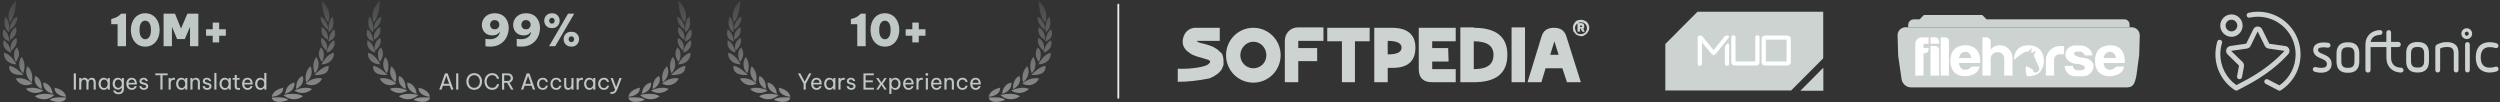 <svg width="1367" height="56" viewBox="0 0 1367 56" fill="none" xmlns="http://www.w3.org/2000/svg">
<rect x="0" y="0" width="1367" height="56" fill="#333333" stroke="none"/>
<path opacity="0.6" d="M157.565 54.679C151.207 57.13 148.622 54.808 148.622 53.342C150.874 53.153 156.256 52.846 157.565 54.679ZM165.635 52.675C164.056 53.83 162.116 54.389 160.162 54.253C158.207 54.116 156.365 53.293 154.963 51.929C157.133 51.329 163.057 50.618 165.635 52.675ZM154.879 47.911C155.12 50.96 151.983 52.675 148.596 52.922C149.214 49.855 152.376 48.485 154.879 47.911ZM160.954 45.1C161.312 46.403 160.82 49.942 155.947 51.346C156.157 48.956 157.433 45.845 160.954 45.1ZM170.616 48.647C169.367 49.888 167.72 50.654 165.962 50.81C164.204 50.967 162.447 50.504 160.996 49.504C162.949 48.502 167.638 47.149 170.616 48.647ZM165.468 41.588C166.135 42.872 166.277 46.531 161.963 48.733C161.713 46.378 162.664 42.35 165.468 41.588ZM176.14 43.01C175.734 43.806 175.17 44.511 174.481 45.082C173.793 45.654 172.995 46.08 172.137 46.336C171.286 46.584 170.392 46.654 169.513 46.541C168.634 46.427 167.788 46.132 167.029 45.676C169.748 43.13 174.088 42.154 176.14 43.01ZM169.691 36.19C171.626 39.55 169.581 43.387 167.454 44.963C166.508 41.84 167.377 38.437 169.691 36.19ZM179.729 36.044C179.962 41.263 174.489 40.979 171.918 41.014C172.727 39.917 177.225 35.942 179.729 36.044ZM172.979 31.169C173.996 32.284 175.522 36.568 172.143 40.063C171.083 37.535 170.851 33.655 172.979 31.169ZM182.599 28.856C182.774 33.071 179.211 35.204 175.774 35.171C176.807 33.14 179.571 29.225 182.599 28.856ZM175.39 25.952C177.668 27.287 177.409 31.598 176.065 33.842C174.555 31.753 173.428 29.156 175.39 25.952ZM182.748 22.003C183.875 25.841 180.564 28.438 178.576 28.66C179.085 26.827 179.751 23.579 182.748 22.003ZM175.807 20.726C178.319 21.979 179.509 24.974 178.569 27.674C176.816 26.269 174.706 23.296 175.807 20.726ZM182.866 16.082C184.418 20.752 180.854 22.277 179.528 22.652C179.687 20.666 180.955 16.708 182.866 16.082ZM175.906 14.857C176.925 15.149 179.828 17.522 179.302 21.772C177.392 20.701 175.072 18.661 175.906 14.857ZM181.814 9.007C183.55 14.746 180.654 17.102 179.703 17.572C179.553 15.757 179.369 11.516 181.814 9.007ZM175.39 9.151C177.208 9.656 179.503 12.98 179.394 16.177C177.592 15.355 174.897 11.936 175.39 9.151ZM175.932 0.25C180.154 4.594 180.746 8.02 179.512 12.244C177.6 10.531 176.074 5.39 175.932 0.25ZM27.185 54.679C33.543 57.13 36.128 54.808 36.128 53.342C33.876 53.153 28.494 52.846 27.185 54.679ZM19.113 52.675C20.692 53.83 22.632 54.389 24.587 54.253C26.541 54.116 28.384 53.293 29.785 51.929C27.616 51.329 21.691 50.618 19.113 52.675ZM29.87 47.911C29.628 50.96 32.766 52.675 36.153 52.922C35.535 49.855 32.372 48.485 29.87 47.911ZM23.796 45.1C23.438 46.403 23.93 49.942 28.803 51.346C28.593 48.956 27.317 45.845 23.796 45.1ZM14.134 48.647C15.383 49.888 17.03 50.654 18.788 50.81C20.546 50.967 22.303 50.504 23.754 49.504C21.801 48.502 17.112 47.149 14.134 48.647ZM19.282 41.588C18.615 42.872 18.473 46.531 22.787 48.733C23.037 46.378 22.086 42.35 19.282 41.588ZM8.61 43.01C9.016 43.806 9.58 44.511 10.269 45.082C10.957 45.654 11.755 46.08 12.613 46.336C13.464 46.584 14.358 46.654 15.237 46.541C16.116 46.427 16.962 46.132 17.721 45.676C15.002 43.13 10.662 42.154 8.61 43.01ZM15.059 36.19C13.124 39.55 15.169 43.387 17.296 44.963C18.242 41.84 17.375 38.437 15.06 36.19H15.059ZM5.021 36.044C4.788 41.263 10.261 40.979 12.832 41.014C12.023 39.917 7.525 35.942 5.021 36.044ZM11.771 31.169C10.754 32.284 9.228 36.568 12.607 40.063C13.667 37.535 13.899 33.655 11.771 31.169ZM2.152 28.856C1.978 33.071 5.541 35.204 8.978 35.171C7.944 33.14 5.181 29.225 2.152 28.856ZM9.362 25.952C7.084 27.287 7.343 31.598 8.687 33.842C10.197 31.753 11.324 29.156 9.362 25.952ZM2.002 22.003C0.875 25.841 4.186 28.438 6.174 28.66C5.665 26.827 4.999 23.579 2.002 22.003ZM8.943 20.726C6.431 21.979 5.241 24.974 6.181 27.674C7.934 26.269 10.044 23.296 8.943 20.726ZM1.884 16.082C0.332 20.752 3.896 22.277 5.222 22.652C5.063 20.666 3.795 16.708 1.884 16.082ZM8.844 14.857C7.825 15.149 4.922 17.522 5.448 21.772C7.358 20.701 9.678 18.661 8.844 14.857ZM2.936 9.007C1.2 14.746 4.096 17.102 5.047 17.572C5.197 15.757 5.381 11.516 2.936 9.007ZM9.36 9.151C7.542 9.656 5.247 12.98 5.356 16.177C7.158 15.355 9.853 11.936 9.36 9.151ZM8.818 0.25C4.596 4.594 4.004 8.02 5.238 12.244C7.15 10.531 8.676 5.39 8.818 0.25Z" fill="url(#paint0_linear_434_28895)"/>
<path d="M68.91 7.49V25.25H64.302V13.25H60.822V10.418L61.326 10.274C62.446 9.986 63.35 9.642 64.038 9.242C64.742 8.826 65.414 8.298 66.054 7.658L66.222 7.49H68.91ZM79.42 25.49C78.172 25.49 77.06 25.258 76.084 24.794C75.124 24.314 74.3 23.658 73.612 22.826C72.94 21.994 72.428 21.026 72.076 19.922C71.724 18.818 71.548 17.634 71.548 16.37C71.548 15.106 71.724 13.922 72.076 12.818C72.428 11.714 72.94 10.746 73.612 9.914C74.3 9.082 75.124 8.434 76.084 7.97C77.06 7.49 78.172 7.25 79.42 7.25C80.668 7.25 81.772 7.49 82.732 7.97C83.708 8.434 84.532 9.082 85.204 9.914C85.892 10.746 86.412 11.714 86.764 12.818C87.116 13.922 87.292 15.106 87.292 16.37C87.292 17.634 87.116 18.818 86.764 19.922C86.412 21.026 85.892 21.994 85.204 22.826C84.532 23.658 83.708 24.314 82.732 24.794C81.772 25.258 80.668 25.49 79.42 25.49ZM79.42 21.458C80.332 21.458 81.076 21.034 81.652 20.186C82.244 19.338 82.54 18.066 82.54 16.37C82.54 14.658 82.244 13.386 81.652 12.554C81.076 11.722 80.332 11.306 79.42 11.306C78.508 11.306 77.756 11.722 77.164 12.554C76.588 13.386 76.3 14.658 76.3 16.37C76.3 18.066 76.588 19.338 77.164 20.186C77.756 21.034 78.508 21.458 79.42 21.458ZM89.448 25.25V7.49H95.688L98.976 15.602L102.456 7.49H108.456V25.25H103.896V14.666L101.064 21.362H96.84L94.008 14.618V25.25H89.448ZM112.658 19.538V16.01H116.306V12.362H119.834V16.01H123.482V19.538H119.834V23.186H116.306V19.538H112.658Z" fill="#BFC8C4"/>
<path d="M40.335 49V40.12H41.511V49H40.335ZM43.309 49V42.64H44.449V43.564H44.497C44.561 43.444 44.661 43.304 44.797 43.144C44.933 42.976 45.117 42.832 45.349 42.712C45.589 42.584 45.889 42.52 46.249 42.52C46.721 42.52 47.117 42.636 47.437 42.868C47.765 43.092 48.009 43.396 48.169 43.78H48.181C48.357 43.428 48.605 43.132 48.925 42.892C49.253 42.644 49.677 42.52 50.197 42.52C50.885 42.52 51.413 42.756 51.781 43.228C52.157 43.692 52.345 44.292 52.345 45.028V49H51.205V45.088C51.205 44.616 51.093 44.236 50.869 43.948C50.645 43.652 50.321 43.504 49.897 43.504C49.529 43.504 49.233 43.604 49.009 43.804C48.793 44.004 48.637 44.252 48.541 44.548C48.445 44.844 48.397 45.14 48.397 45.436V49H47.257V45.088C47.257 44.616 47.145 44.236 46.921 43.948C46.705 43.652 46.381 43.504 45.949 43.504C45.581 43.504 45.285 43.604 45.061 43.804C44.845 44.004 44.689 44.256 44.593 44.56C44.497 44.856 44.449 45.148 44.449 45.436V49H43.309ZM56.78 42.52C57.18 42.52 57.516 42.584 57.788 42.712C58.06 42.84 58.28 42.992 58.448 43.168C58.616 43.336 58.744 43.496 58.832 43.648H58.904V42.64H60.044V49H58.904V47.992H58.832C58.744 48.144 58.616 48.308 58.448 48.484C58.28 48.66 58.06 48.812 57.788 48.94C57.516 49.06 57.18 49.12 56.78 49.12C56.3 49.12 55.88 49.028 55.52 48.844C55.16 48.652 54.86 48.4 54.62 48.088C54.38 47.768 54.2 47.412 54.08 47.02C53.96 46.628 53.9 46.228 53.9 45.82C53.9 45.412 53.96 45.012 54.08 44.62C54.2 44.228 54.38 43.876 54.62 43.564C54.86 43.244 55.16 42.992 55.52 42.808C55.88 42.616 56.3 42.52 56.78 42.52ZM56.972 43.492C56.548 43.492 56.192 43.608 55.904 43.84C55.616 44.064 55.4 44.352 55.256 44.704C55.12 45.056 55.052 45.428 55.052 45.82C55.052 46.204 55.12 46.576 55.256 46.936C55.4 47.288 55.616 47.58 55.904 47.812C56.192 48.036 56.548 48.148 56.972 48.148C57.396 48.148 57.748 48.036 58.028 47.812C58.316 47.58 58.528 47.288 58.664 46.936C58.808 46.576 58.88 46.204 58.88 45.82C58.88 45.428 58.808 45.056 58.664 44.704C58.528 44.352 58.316 44.064 58.028 43.84C57.748 43.608 57.396 43.492 56.972 43.492ZM64.779 51.52C64.251 51.52 63.811 51.448 63.459 51.304C63.107 51.168 62.823 50.992 62.607 50.776C62.399 50.568 62.243 50.36 62.139 50.152C62.035 49.944 61.967 49.768 61.935 49.624C61.903 49.488 61.887 49.42 61.887 49.42H63.027C63.027 49.42 63.047 49.476 63.087 49.588C63.127 49.7 63.203 49.828 63.315 49.972C63.435 50.116 63.611 50.244 63.843 50.356C64.075 50.468 64.387 50.524 64.779 50.524C65.243 50.524 65.607 50.432 65.871 50.248C66.135 50.072 66.323 49.84 66.435 49.552C66.555 49.264 66.615 48.96 66.615 48.64V47.908H66.555C66.475 48.044 66.347 48.2 66.171 48.376C66.003 48.544 65.779 48.692 65.499 48.82C65.219 48.94 64.875 49 64.467 49C63.987 49 63.567 48.908 63.207 48.724C62.847 48.54 62.547 48.292 62.307 47.98C62.075 47.668 61.899 47.32 61.779 46.936C61.659 46.552 61.599 46.16 61.599 45.76C61.599 45.36 61.659 44.968 61.779 44.584C61.899 44.2 62.075 43.852 62.307 43.54C62.547 43.228 62.847 42.98 63.207 42.796C63.567 42.612 63.987 42.52 64.467 42.52C64.875 42.52 65.219 42.584 65.499 42.712C65.779 42.832 66.003 42.976 66.171 43.144C66.347 43.312 66.475 43.468 66.555 43.612H66.615V42.64H67.755V48.628C67.755 49.516 67.495 50.22 66.975 50.74C66.463 51.26 65.731 51.52 64.779 51.52ZM64.683 48.028C65.107 48.028 65.459 47.92 65.739 47.704C66.027 47.48 66.239 47.196 66.375 46.852C66.519 46.508 66.591 46.144 66.591 45.76C66.591 45.376 66.519 45.012 66.375 44.668C66.239 44.316 66.027 44.032 65.739 43.816C65.459 43.6 65.107 43.492 64.683 43.492C64.259 43.492 63.903 43.6 63.615 43.816C63.327 44.032 63.111 44.316 62.967 44.668C62.831 45.012 62.763 45.376 62.763 45.76C62.763 46.144 62.831 46.508 62.967 46.852C63.111 47.196 63.327 47.48 63.615 47.704C63.903 47.92 64.259 48.028 64.683 48.028ZM72.088 49.12C71.567 49.12 71.115 49.028 70.731 48.844C70.356 48.652 70.043 48.396 69.796 48.076C69.555 47.756 69.376 47.404 69.255 47.02C69.135 46.628 69.076 46.228 69.076 45.82C69.076 45.42 69.132 45.024 69.243 44.632C69.364 44.24 69.543 43.884 69.784 43.564C70.031 43.244 70.34 42.992 70.707 42.808C71.084 42.616 71.528 42.52 72.04 42.52C72.584 42.52 73.064 42.644 73.48 42.892C73.895 43.14 74.224 43.508 74.463 43.996C74.704 44.484 74.823 45.096 74.823 45.832V46.168H70.228C70.251 46.528 70.335 46.86 70.48 47.164C70.632 47.46 70.844 47.7 71.115 47.884C71.388 48.06 71.712 48.148 72.088 48.148C72.415 48.148 72.68 48.096 72.879 47.992C73.088 47.88 73.251 47.752 73.371 47.608C73.492 47.464 73.572 47.34 73.612 47.236C73.659 47.124 73.683 47.068 73.683 47.068H74.751C74.751 47.068 74.731 47.14 74.692 47.284C74.651 47.42 74.579 47.588 74.475 47.788C74.371 47.988 74.219 48.192 74.019 48.4C73.82 48.6 73.564 48.772 73.251 48.916C72.939 49.052 72.552 49.12 72.088 49.12ZM70.24 45.28H73.707C73.692 44.864 73.603 44.528 73.444 44.272C73.284 44.008 73.079 43.812 72.832 43.684C72.584 43.556 72.32 43.492 72.04 43.492C71.535 43.492 71.124 43.656 70.803 43.984C70.484 44.304 70.296 44.736 70.24 45.28ZM78.707 49.12C78.219 49.12 77.815 49.052 77.495 48.916C77.183 48.78 76.935 48.612 76.751 48.412C76.567 48.204 76.431 48 76.343 47.8C76.255 47.592 76.199 47.42 76.175 47.284C76.151 47.148 76.139 47.08 76.139 47.08H77.291C77.291 47.08 77.303 47.136 77.327 47.248C77.359 47.352 77.419 47.476 77.507 47.62C77.603 47.756 77.747 47.88 77.939 47.992C78.139 48.096 78.403 48.148 78.731 48.148C79.107 48.148 79.399 48.06 79.607 47.884C79.815 47.7 79.919 47.476 79.919 47.212C79.919 46.98 79.835 46.796 79.667 46.66C79.507 46.524 79.275 46.42 78.971 46.348L78.107 46.144C77.787 46.064 77.487 45.956 77.207 45.82C76.927 45.684 76.699 45.5 76.523 45.268C76.355 45.028 76.271 44.732 76.271 44.38C76.271 43.836 76.475 43.392 76.883 43.048C77.291 42.696 77.823 42.52 78.479 42.52C78.919 42.52 79.283 42.584 79.571 42.712C79.859 42.832 80.087 42.984 80.255 43.168C80.431 43.352 80.559 43.536 80.639 43.72C80.727 43.904 80.783 44.06 80.807 44.188C80.831 44.308 80.843 44.368 80.843 44.368H79.739C79.739 44.368 79.727 44.324 79.703 44.236C79.679 44.14 79.623 44.036 79.535 43.924C79.455 43.804 79.331 43.7 79.163 43.612C78.995 43.516 78.771 43.468 78.491 43.468C78.107 43.468 77.827 43.556 77.651 43.732C77.475 43.908 77.387 44.1 77.387 44.308C77.387 44.508 77.467 44.672 77.627 44.8C77.795 44.92 78.011 45.012 78.275 45.076L79.151 45.28C79.695 45.408 80.143 45.62 80.495 45.916C80.855 46.204 81.035 46.62 81.035 47.164C81.035 47.516 80.943 47.844 80.759 48.148C80.575 48.444 80.311 48.68 79.967 48.856C79.623 49.032 79.203 49.12 78.707 49.12ZM87.71 49V41.152H84.938V40.12H91.658V41.152H88.886V49H87.71ZM92.199 49V42.64H93.339V43.432H93.387C93.523 43.192 93.723 42.98 93.987 42.796C94.251 42.612 94.623 42.52 95.103 42.52C95.239 42.52 95.363 42.528 95.475 42.544C95.587 42.552 95.643 42.556 95.643 42.556V43.648C95.643 43.648 95.579 43.644 95.451 43.636C95.331 43.62 95.203 43.612 95.067 43.612C94.515 43.612 94.087 43.772 93.783 44.092C93.487 44.404 93.339 44.916 93.339 45.628V49H92.199ZM99.178 42.52C99.578 42.52 99.914 42.584 100.186 42.712C100.458 42.84 100.678 42.992 100.846 43.168C101.014 43.336 101.142 43.496 101.23 43.648H101.302V42.64H102.442V49H101.302V47.992H101.23C101.142 48.144 101.014 48.308 100.846 48.484C100.678 48.66 100.458 48.812 100.186 48.94C99.914 49.06 99.578 49.12 99.178 49.12C98.698 49.12 98.278 49.028 97.918 48.844C97.558 48.652 97.258 48.4 97.018 48.088C96.778 47.768 96.598 47.412 96.478 47.02C96.358 46.628 96.298 46.228 96.298 45.82C96.298 45.412 96.358 45.012 96.478 44.62C96.598 44.228 96.778 43.876 97.018 43.564C97.258 43.244 97.558 42.992 97.918 42.808C98.278 42.616 98.698 42.52 99.178 42.52ZM99.37 43.492C98.946 43.492 98.59 43.608 98.302 43.84C98.014 44.064 97.798 44.352 97.654 44.704C97.518 45.056 97.45 45.428 97.45 45.82C97.45 46.204 97.518 46.576 97.654 46.936C97.798 47.288 98.014 47.58 98.302 47.812C98.59 48.036 98.946 48.148 99.37 48.148C99.794 48.148 100.146 48.036 100.426 47.812C100.714 47.58 100.926 47.288 101.062 46.936C101.206 46.576 101.278 46.204 101.278 45.82C101.278 45.428 101.206 45.056 101.062 44.704C100.926 44.352 100.714 44.064 100.426 43.84C100.146 43.608 99.794 43.492 99.37 43.492ZM104.117 49V42.64H105.257V43.564H105.329C105.385 43.468 105.477 43.336 105.605 43.168C105.741 43 105.933 42.852 106.181 42.724C106.429 42.588 106.741 42.52 107.117 42.52C107.581 42.52 107.977 42.628 108.305 42.844C108.633 43.052 108.881 43.336 109.049 43.696C109.225 44.056 109.313 44.46 109.313 44.908V49H108.173V44.98C108.173 44.556 108.053 44.204 107.813 43.924C107.581 43.644 107.241 43.504 106.793 43.504C106.433 43.504 106.141 43.596 105.917 43.78C105.693 43.956 105.525 44.192 105.413 44.488C105.309 44.776 105.257 45.084 105.257 45.412V49H104.117ZM113.324 49.12C112.836 49.12 112.432 49.052 112.112 48.916C111.8 48.78 111.552 48.612 111.368 48.412C111.184 48.204 111.048 48 110.96 47.8C110.872 47.592 110.816 47.42 110.792 47.284C110.768 47.148 110.756 47.08 110.756 47.08H111.908C111.908 47.08 111.92 47.136 111.944 47.248C111.976 47.352 112.036 47.476 112.124 47.62C112.22 47.756 112.364 47.88 112.556 47.992C112.756 48.096 113.02 48.148 113.348 48.148C113.724 48.148 114.016 48.06 114.224 47.884C114.432 47.7 114.536 47.476 114.536 47.212C114.536 46.98 114.452 46.796 114.284 46.66C114.124 46.524 113.892 46.42 113.588 46.348L112.724 46.144C112.404 46.064 112.104 45.956 111.824 45.82C111.544 45.684 111.316 45.5 111.14 45.268C110.972 45.028 110.888 44.732 110.888 44.38C110.888 43.836 111.092 43.392 111.5 43.048C111.908 42.696 112.44 42.52 113.096 42.52C113.536 42.52 113.9 42.584 114.188 42.712C114.476 42.832 114.704 42.984 114.872 43.168C115.048 43.352 115.176 43.536 115.256 43.72C115.344 43.904 115.4 44.06 115.424 44.188C115.448 44.308 115.46 44.368 115.46 44.368H114.356C114.356 44.368 114.344 44.324 114.32 44.236C114.296 44.14 114.24 44.036 114.152 43.924C114.072 43.804 113.948 43.7 113.78 43.612C113.612 43.516 113.388 43.468 113.108 43.468C112.724 43.468 112.444 43.556 112.268 43.732C112.092 43.908 112.004 44.1 112.004 44.308C112.004 44.508 112.084 44.672 112.244 44.8C112.412 44.92 112.628 45.012 112.892 45.076L113.768 45.28C114.312 45.408 114.76 45.62 115.112 45.916C115.472 46.204 115.652 46.62 115.652 47.164C115.652 47.516 115.56 47.844 115.376 48.148C115.192 48.444 114.928 48.68 114.584 48.856C114.24 49.032 113.82 49.12 113.324 49.12ZM117.21 49L117.222 39.88H118.35V49H117.21ZM122.909 42.52C123.309 42.52 123.645 42.584 123.917 42.712C124.189 42.84 124.409 42.992 124.577 43.168C124.745 43.336 124.873 43.496 124.961 43.648H125.033V42.64H126.173V49H125.033V47.992H124.961C124.873 48.144 124.745 48.308 124.577 48.484C124.409 48.66 124.189 48.812 123.917 48.94C123.645 49.06 123.309 49.12 122.909 49.12C122.429 49.12 122.009 49.028 121.649 48.844C121.289 48.652 120.989 48.4 120.749 48.088C120.509 47.768 120.329 47.412 120.209 47.02C120.089 46.628 120.029 46.228 120.029 45.82C120.029 45.412 120.089 45.012 120.209 44.62C120.329 44.228 120.509 43.876 120.749 43.564C120.989 43.244 121.289 42.992 121.649 42.808C122.009 42.616 122.429 42.52 122.909 42.52ZM123.101 43.492C122.677 43.492 122.321 43.608 122.033 43.84C121.745 44.064 121.529 44.352 121.385 44.704C121.249 45.056 121.181 45.428 121.181 45.82C121.181 46.204 121.249 46.576 121.385 46.936C121.529 47.288 121.745 47.58 122.033 47.812C122.321 48.036 122.677 48.148 123.101 48.148C123.525 48.148 123.877 48.036 124.157 47.812C124.445 47.58 124.657 47.288 124.793 46.936C124.937 46.576 125.009 46.204 125.009 45.82C125.009 45.428 124.937 45.056 124.793 44.704C124.657 44.352 124.445 44.064 124.157 43.84C123.877 43.608 123.525 43.492 123.101 43.492ZM130.313 49.12C129.657 49.12 129.161 48.952 128.825 48.616C128.497 48.28 128.333 47.808 128.333 47.2V43.576H127.193V42.64H128.333V41.044H129.473V42.64H131.021V43.576H129.473V47.2C129.473 47.52 129.561 47.756 129.737 47.908C129.913 48.052 130.169 48.124 130.505 48.124C130.681 48.124 130.849 48.112 131.009 48.088C131.169 48.064 131.249 48.052 131.249 48.052V49.024C131.249 49.024 131.157 49.04 130.973 49.072C130.789 49.104 130.569 49.12 130.313 49.12ZM135.404 49.12C134.884 49.12 134.432 49.028 134.048 48.844C133.672 48.652 133.36 48.396 133.112 48.076C132.872 47.756 132.692 47.404 132.572 47.02C132.452 46.628 132.392 46.228 132.392 45.82C132.392 45.42 132.448 45.024 132.56 44.632C132.68 44.24 132.86 43.884 133.1 43.564C133.348 43.244 133.656 42.992 134.024 42.808C134.4 42.616 134.844 42.52 135.356 42.52C135.9 42.52 136.38 42.644 136.796 42.892C137.212 43.14 137.54 43.508 137.78 43.996C138.02 44.484 138.14 45.096 138.14 45.832V46.168H133.544C133.568 46.528 133.652 46.86 133.796 47.164C133.948 47.46 134.16 47.7 134.432 47.884C134.704 48.06 135.028 48.148 135.404 48.148C135.732 48.148 135.996 48.096 136.196 47.992C136.404 47.88 136.568 47.752 136.688 47.608C136.808 47.464 136.888 47.34 136.928 47.236C136.976 47.124 137 47.068 137 47.068H138.068C138.068 47.068 138.048 47.14 138.008 47.284C137.968 47.42 137.896 47.588 137.792 47.788C137.688 47.988 137.536 48.192 137.336 48.4C137.136 48.6 136.88 48.772 136.568 48.916C136.256 49.052 135.868 49.12 135.404 49.12ZM133.556 45.28H137.024C137.008 44.864 136.92 44.528 136.76 44.272C136.6 44.008 136.396 43.812 136.148 43.684C135.9 43.556 135.636 43.492 135.356 43.492C134.852 43.492 134.44 43.656 134.12 43.984C133.8 44.304 133.612 44.736 133.556 45.28ZM142.397 49.12C141.917 49.12 141.497 49.028 141.137 48.844C140.777 48.652 140.477 48.4 140.237 48.088C139.997 47.768 139.817 47.412 139.697 47.02C139.577 46.628 139.517 46.228 139.517 45.82C139.517 45.412 139.577 45.012 139.697 44.62C139.817 44.228 139.997 43.876 140.237 43.564C140.477 43.244 140.777 42.992 141.137 42.808C141.497 42.616 141.917 42.52 142.397 42.52C142.797 42.52 143.133 42.584 143.405 42.712C143.677 42.84 143.897 42.992 144.065 43.168C144.233 43.336 144.361 43.496 144.449 43.648H144.521V39.88H145.661V49H144.521V47.992H144.449C144.361 48.144 144.233 48.308 144.065 48.484C143.897 48.66 143.677 48.812 143.405 48.94C143.133 49.06 142.797 49.12 142.397 49.12ZM142.589 48.148C143.013 48.148 143.365 48.036 143.645 47.812C143.933 47.58 144.145 47.288 144.281 46.936C144.425 46.576 144.497 46.204 144.497 45.82C144.497 45.428 144.425 45.056 144.281 44.704C144.145 44.352 143.933 44.064 143.645 43.84C143.365 43.608 143.013 43.492 142.589 43.492C142.165 43.492 141.809 43.608 141.521 43.84C141.233 44.064 141.017 44.352 140.873 44.704C140.737 45.056 140.669 45.428 140.669 45.82C140.669 46.204 140.737 46.576 140.873 46.936C141.017 47.288 141.233 47.58 141.521 47.812C141.809 48.036 142.165 48.148 142.589 48.148Z" fill="#BFC8C4"/>
<path opacity="0.6" d="M352.565 54.679C346.207 57.13 343.622 54.808 343.622 53.342C345.874 53.153 351.256 52.846 352.565 54.679ZM360.635 52.675C359.056 53.83 357.116 54.389 355.162 54.253C353.207 54.116 351.365 53.293 349.963 51.929C352.133 51.329 358.057 50.618 360.635 52.675ZM349.879 47.911C350.12 50.96 346.983 52.675 343.596 52.922C344.214 49.855 347.376 48.485 349.879 47.911ZM355.954 45.1C356.312 46.403 355.82 49.942 350.947 51.346C351.157 48.956 352.433 45.845 355.954 45.1ZM365.616 48.647C364.367 49.888 362.72 50.654 360.962 50.81C359.204 50.967 357.447 50.504 355.996 49.504C357.949 48.502 362.638 47.149 365.616 48.647ZM360.468 41.588C361.135 42.872 361.277 46.531 356.963 48.733C356.713 46.378 357.664 42.35 360.468 41.588ZM371.14 43.01C370.734 43.806 370.17 44.511 369.481 45.082C368.793 45.654 367.995 46.08 367.137 46.336C366.286 46.584 365.392 46.654 364.513 46.541C363.634 46.427 362.788 46.132 362.029 45.676C364.748 43.13 369.088 42.154 371.14 43.01ZM364.691 36.19C366.626 39.55 364.581 43.387 362.454 44.963C361.508 41.84 362.377 38.437 364.691 36.19ZM374.729 36.044C374.962 41.263 369.489 40.979 366.918 41.014C367.727 39.917 372.225 35.942 374.729 36.044ZM367.979 31.169C368.996 32.284 370.522 36.568 367.143 40.063C366.083 37.535 365.851 33.655 367.979 31.169ZM377.599 28.856C377.774 33.071 374.211 35.204 370.774 35.171C371.807 33.14 374.571 29.225 377.599 28.856ZM370.39 25.952C372.668 27.287 372.409 31.598 371.065 33.842C369.555 31.753 368.428 29.156 370.39 25.952ZM377.748 22.003C378.875 25.841 375.564 28.438 373.576 28.66C374.085 26.827 374.751 23.579 377.748 22.003ZM370.807 20.726C373.319 21.979 374.509 24.974 373.569 27.674C371.816 26.269 369.706 23.296 370.807 20.726ZM377.866 16.082C379.418 20.752 375.854 22.277 374.528 22.652C374.687 20.666 375.955 16.708 377.866 16.082ZM370.906 14.857C371.925 15.149 374.828 17.522 374.302 21.772C372.392 20.701 370.072 18.661 370.906 14.857ZM376.814 9.007C378.55 14.746 375.654 17.102 374.703 17.572C374.553 15.757 374.369 11.516 376.814 9.007ZM370.39 9.151C372.208 9.656 374.503 12.98 374.394 16.177C372.592 15.355 369.897 11.936 370.39 9.151ZM370.932 0.25C375.154 4.594 375.746 8.02 374.512 12.244C372.6 10.531 371.074 5.39 370.932 0.25ZM226.185 54.679C232.543 57.13 235.128 54.808 235.128 53.342C232.876 53.153 227.494 52.846 226.185 54.679ZM218.113 52.675C219.692 53.83 221.632 54.389 223.587 54.253C225.541 54.116 227.384 53.293 228.785 51.929C226.616 51.329 220.691 50.618 218.113 52.675ZM228.87 47.911C228.629 50.96 231.765 52.675 235.153 52.922C234.535 49.855 231.372 48.485 228.87 47.911ZM222.796 45.1C222.438 46.403 222.93 49.942 227.803 51.346C227.593 48.956 226.317 45.845 222.796 45.1ZM213.134 48.647C214.383 49.888 216.03 50.654 217.788 50.81C219.546 50.967 221.303 50.504 222.754 49.504C220.801 48.502 216.112 47.149 213.134 48.647ZM218.282 41.588C217.615 42.872 217.473 46.531 221.787 48.733C222.037 46.378 221.086 42.35 218.282 41.588ZM207.61 43.01C208.016 43.806 208.58 44.511 209.269 45.082C209.957 45.654 210.755 46.08 211.613 46.336C212.464 46.584 213.358 46.654 214.237 46.541C215.116 46.427 215.962 46.132 216.721 45.676C214.002 43.13 209.662 42.154 207.61 43.01ZM214.059 36.19C212.124 39.55 214.169 43.387 216.296 44.963C217.242 41.84 216.375 38.437 214.06 36.19H214.059ZM204.021 36.044C203.788 41.263 209.261 40.979 211.832 41.014C211.023 39.917 206.525 35.942 204.021 36.044ZM210.771 31.169C209.754 32.284 208.228 36.568 211.607 40.063C212.667 37.535 212.899 33.655 210.771 31.169ZM201.152 28.856C200.978 33.071 204.541 35.204 207.978 35.171C206.944 33.14 204.181 29.225 201.152 28.856ZM208.362 25.952C206.084 27.287 206.343 31.598 207.687 33.842C209.197 31.753 210.324 29.156 208.362 25.952ZM201.002 22.003C199.875 25.841 203.186 28.438 205.174 28.66C204.665 26.827 203.999 23.579 201.002 22.003ZM207.943 20.726C205.431 21.979 204.241 24.974 205.181 27.674C206.934 26.269 209.044 23.296 207.943 20.726ZM200.884 16.082C199.332 20.752 202.896 22.277 204.222 22.652C204.063 20.666 202.795 16.708 200.884 16.082ZM207.844 14.857C206.825 15.149 203.922 17.522 204.448 21.772C206.358 20.701 208.678 18.661 207.844 14.857ZM201.936 9.007C200.2 14.746 203.096 17.102 204.047 17.572C204.197 15.757 204.381 11.516 201.936 9.007ZM208.36 9.151C206.542 9.656 204.247 12.98 204.356 16.177C206.158 15.355 208.853 11.936 208.36 9.151ZM207.818 0.25C203.596 4.594 203.004 8.02 204.238 12.244C206.15 10.531 207.676 5.39 207.818 0.25Z" fill="url(#paint1_linear_434_28895)"/>
<path d="M270.553 7.25C271.849 7.25 272.977 7.474 273.937 7.922C274.897 8.354 275.689 8.954 276.313 9.722C276.937 10.474 277.401 11.338 277.705 12.314C278.025 13.274 278.185 14.282 278.185 15.338C278.185 16.538 277.977 17.738 277.561 18.938C277.161 20.138 276.545 21.234 275.713 22.226C274.881 23.202 273.817 23.994 272.521 24.602C271.225 25.194 269.689 25.49 267.913 25.49C267.241 25.49 266.657 25.458 266.161 25.394C265.681 25.33 265.441 25.298 265.441 25.298V21.242C265.441 21.242 265.569 21.258 265.825 21.29C266.081 21.322 266.393 21.354 266.761 21.386C267.145 21.418 267.513 21.434 267.865 21.434C269.321 21.434 270.553 21.09 271.561 20.402C272.569 19.698 273.169 18.674 273.361 17.33C273.185 17.602 272.921 17.898 272.569 18.218C272.233 18.538 271.793 18.81 271.249 19.034C270.705 19.242 270.025 19.346 269.209 19.346C267.961 19.346 266.905 19.074 266.041 18.53C265.193 17.986 264.553 17.282 264.121 16.418C263.689 15.554 263.473 14.642 263.473 13.682C263.473 12.898 263.617 12.13 263.905 11.378C264.209 10.61 264.649 9.914 265.225 9.29C265.817 8.666 266.553 8.17 267.433 7.802C268.329 7.434 269.369 7.25 270.553 7.25ZM270.505 10.994C269.657 10.994 269.017 11.258 268.585 11.786C268.169 12.298 267.961 12.874 267.961 13.514C267.961 14.138 268.169 14.714 268.585 15.242C269.017 15.754 269.657 16.01 270.505 16.01C271.353 16.01 271.985 15.754 272.401 15.242C272.833 14.714 273.049 14.138 273.049 13.514C273.049 12.874 272.833 12.298 272.401 11.786C271.985 11.258 271.353 10.994 270.505 10.994ZM287.663 7.25C288.959 7.25 290.087 7.474 291.047 7.922C292.007 8.354 292.799 8.954 293.423 9.722C294.047 10.474 294.511 11.338 294.815 12.314C295.135 13.274 295.295 14.282 295.295 15.338C295.295 16.538 295.087 17.738 294.671 18.938C294.271 20.138 293.655 21.234 292.823 22.226C291.991 23.202 290.927 23.994 289.631 24.602C288.335 25.194 286.799 25.49 285.023 25.49C284.351 25.49 283.767 25.458 283.271 25.394C282.791 25.33 282.551 25.298 282.551 25.298V21.242C282.551 21.242 282.679 21.258 282.935 21.29C283.191 21.322 283.503 21.354 283.871 21.386C284.255 21.418 284.623 21.434 284.975 21.434C286.431 21.434 287.663 21.09 288.671 20.402C289.679 19.698 290.279 18.674 290.471 17.33C290.295 17.602 290.031 17.898 289.679 18.218C289.343 18.538 288.903 18.81 288.359 19.034C287.815 19.242 287.135 19.346 286.319 19.346C285.071 19.346 284.015 19.074 283.151 18.53C282.303 17.986 281.663 17.282 281.231 16.418C280.799 15.554 280.583 14.642 280.583 13.682C280.583 12.898 280.727 12.13 281.015 11.378C281.319 10.61 281.759 9.914 282.335 9.29C282.927 8.666 283.663 8.17 284.543 7.802C285.439 7.434 286.479 7.25 287.663 7.25ZM287.615 10.994C286.767 10.994 286.127 11.258 285.695 11.786C285.279 12.298 285.071 12.874 285.071 13.514C285.071 14.138 285.279 14.714 285.695 15.242C286.127 15.754 286.767 16.01 287.615 16.01C288.463 16.01 289.095 15.754 289.511 15.242C289.943 14.714 290.159 14.138 290.159 13.514C290.159 12.874 289.943 12.298 289.511 11.786C289.095 11.258 288.463 10.994 287.615 10.994ZM301.82 15.386C300.876 15.386 300.084 15.186 299.444 14.786C298.82 14.386 298.348 13.874 298.028 13.25C297.724 12.626 297.572 11.978 297.572 11.306C297.572 10.634 297.724 9.986 298.028 9.362C298.348 8.738 298.82 8.234 299.444 7.85C300.084 7.45 300.876 7.25 301.82 7.25C302.764 7.25 303.548 7.45 304.172 7.85C304.796 8.234 305.26 8.738 305.564 9.362C305.884 9.986 306.044 10.634 306.044 11.306C306.044 11.978 305.884 12.626 305.564 13.25C305.26 13.874 304.796 14.386 304.172 14.786C303.548 15.186 302.764 15.386 301.82 15.386ZM300.236 25.25L310.604 7.49H313.988L303.62 25.25H300.236ZM301.796 12.914C302.308 12.914 302.684 12.754 302.924 12.434C303.18 12.098 303.308 11.73 303.308 11.33C303.308 10.93 303.18 10.57 302.924 10.25C302.684 9.914 302.308 9.746 301.796 9.746C301.3 9.746 300.924 9.914 300.668 10.25C300.412 10.57 300.284 10.93 300.284 11.33C300.284 11.73 300.412 12.098 300.668 12.434C300.924 12.754 301.3 12.914 301.796 12.914ZM312.428 25.49C311.484 25.49 310.692 25.29 310.052 24.89C309.428 24.49 308.956 23.986 308.636 23.378C308.332 22.754 308.18 22.098 308.18 21.41C308.18 20.738 308.332 20.09 308.636 19.466C308.956 18.842 309.428 18.338 310.052 17.954C310.692 17.554 311.484 17.354 312.428 17.354C313.372 17.354 314.156 17.554 314.78 17.954C315.404 18.338 315.868 18.842 316.172 19.466C316.492 20.09 316.652 20.738 316.652 21.41C316.652 22.098 316.492 22.754 316.172 23.378C315.868 23.986 315.404 24.49 314.78 24.89C314.156 25.29 313.372 25.49 312.428 25.49ZM312.404 23.018C312.916 23.018 313.292 22.858 313.532 22.538C313.788 22.202 313.916 21.834 313.916 21.434C313.916 21.034 313.788 20.674 313.532 20.354C313.292 20.018 312.916 19.85 312.404 19.85C311.908 19.85 311.532 20.018 311.276 20.354C311.02 20.674 310.892 21.034 310.892 21.434C310.892 21.834 311.02 22.202 311.276 22.538C311.532 22.858 311.908 23.018 312.404 23.018Z" fill="#BFC8C4"/>
<path d="M240.179 49L243.311 40.12H244.787L247.931 49H246.683L245.939 46.876H242.171L241.427 49H240.179ZM242.531 45.82H245.579L244.055 41.464L242.531 45.82ZM249.435 49V40.12H250.611V49H249.435ZM259.29 49.12C258.586 49.12 257.966 48.992 257.43 48.736C256.894 48.472 256.446 48.124 256.086 47.692C255.726 47.252 255.454 46.76 255.27 46.216C255.086 45.672 254.994 45.116 254.994 44.548C254.994 43.98 255.086 43.428 255.27 42.892C255.454 42.348 255.726 41.86 256.086 41.428C256.446 40.996 256.894 40.652 257.43 40.396C257.966 40.132 258.586 40 259.29 40C259.994 40 260.614 40.132 261.15 40.396C261.686 40.652 262.134 40.996 262.494 41.428C262.854 41.86 263.126 42.348 263.31 42.892C263.494 43.428 263.586 43.98 263.586 44.548C263.586 45.116 263.494 45.672 263.31 46.216C263.126 46.76 262.854 47.252 262.494 47.692C262.134 48.124 261.686 48.472 261.15 48.736C260.614 48.992 259.994 49.12 259.29 49.12ZM259.29 48.028C259.794 48.028 260.238 47.932 260.622 47.74C261.006 47.548 261.326 47.288 261.582 46.96C261.846 46.632 262.046 46.26 262.182 45.844C262.318 45.428 262.386 44.996 262.386 44.548C262.386 44.108 262.318 43.684 262.182 43.276C262.046 42.86 261.846 42.488 261.582 42.16C261.326 41.832 261.006 41.572 260.622 41.38C260.238 41.188 259.794 41.092 259.29 41.092C258.786 41.092 258.342 41.188 257.958 41.38C257.574 41.572 257.25 41.832 256.986 42.16C256.73 42.488 256.534 42.86 256.398 43.276C256.262 43.684 256.194 44.108 256.194 44.548C256.194 44.996 256.262 45.428 256.398 45.844C256.534 46.26 256.73 46.632 256.986 46.96C257.25 47.288 257.574 47.548 257.958 47.74C258.342 47.932 258.786 48.028 259.29 48.028ZM269.108 49.12C268.412 49.12 267.8 48.992 267.272 48.736C266.744 48.472 266.304 48.124 265.952 47.692C265.608 47.252 265.348 46.764 265.172 46.228C264.996 45.684 264.908 45.128 264.908 44.56C264.908 43.992 264.996 43.436 265.172 42.892C265.348 42.348 265.608 41.86 265.952 41.428C266.304 40.988 266.744 40.64 267.272 40.384C267.8 40.128 268.412 40 269.108 40C269.684 40 270.176 40.076 270.584 40.228C271 40.372 271.344 40.56 271.616 40.792C271.896 41.024 272.12 41.272 272.288 41.536C272.464 41.8 272.592 42.048 272.672 42.28C272.76 42.512 272.816 42.704 272.84 42.856C272.872 43 272.888 43.072 272.888 43.072H271.712C271.712 43.072 271.696 43.008 271.664 42.88C271.632 42.744 271.568 42.58 271.472 42.388C271.376 42.188 271.232 41.988 271.04 41.788C270.848 41.588 270.596 41.424 270.284 41.296C269.972 41.16 269.584 41.092 269.12 41.092C268.616 41.092 268.176 41.192 267.8 41.392C267.424 41.584 267.108 41.848 266.852 42.184C266.604 42.512 266.416 42.884 266.288 43.3C266.168 43.708 266.108 44.128 266.108 44.56C266.108 44.992 266.168 45.416 266.288 45.832C266.416 46.24 266.604 46.612 266.852 46.948C267.108 47.276 267.424 47.54 267.8 47.74C268.176 47.932 268.616 48.028 269.12 48.028C269.584 48.028 269.972 47.96 270.284 47.824C270.596 47.688 270.848 47.524 271.04 47.332C271.232 47.132 271.376 46.936 271.472 46.744C271.568 46.544 271.632 46.376 271.664 46.24C271.696 46.104 271.712 46.036 271.712 46.036H272.888C272.888 46.036 272.872 46.112 272.84 46.264C272.816 46.408 272.76 46.6 272.672 46.84C272.592 47.072 272.464 47.32 272.288 47.584C272.12 47.84 271.896 48.088 271.616 48.328C271.344 48.56 271 48.752 270.584 48.904C270.176 49.048 269.684 49.12 269.108 49.12ZM274.513 49V40.12H277.657C278.289 40.12 278.813 40.244 279.229 40.492C279.645 40.74 279.957 41.06 280.165 41.452C280.373 41.844 280.477 42.256 280.477 42.688C280.477 43.048 280.405 43.396 280.261 43.732C280.117 44.068 279.901 44.364 279.613 44.62C279.333 44.868 278.977 45.048 278.545 45.16L280.789 49H279.457L277.309 45.268H275.689V49H274.513ZM277.645 41.152H275.689V44.26H277.645C278.013 44.26 278.317 44.184 278.557 44.032C278.797 43.88 278.977 43.688 279.097 43.456C279.217 43.216 279.277 42.968 279.277 42.712C279.277 42.448 279.217 42.2 279.097 41.968C278.977 41.728 278.797 41.532 278.557 41.38C278.317 41.228 278.013 41.152 277.645 41.152ZM284.874 49L288.006 40.12H289.482L292.626 49H291.378L290.634 46.876H286.866L286.122 49H284.874ZM287.226 45.82H290.274L288.75 41.464L287.226 45.82ZM296.788 49.12C296.268 49.12 295.812 49.028 295.42 48.844C295.028 48.652 294.7 48.4 294.436 48.088C294.18 47.768 293.984 47.412 293.848 47.02C293.72 46.628 293.656 46.228 293.656 45.82C293.656 45.412 293.72 45.016 293.848 44.632C293.976 44.24 294.168 43.884 294.424 43.564C294.688 43.244 295.016 42.992 295.408 42.808C295.8 42.616 296.26 42.52 296.788 42.52C297.3 42.52 297.724 42.596 298.06 42.748C298.396 42.9 298.664 43.092 298.864 43.324C299.072 43.548 299.224 43.776 299.32 44.008C299.424 44.232 299.492 44.42 299.524 44.572C299.556 44.724 299.572 44.8 299.572 44.8H298.468C298.468 44.8 298.448 44.736 298.408 44.608C298.368 44.472 298.292 44.32 298.18 44.152C298.068 43.984 297.9 43.836 297.676 43.708C297.452 43.572 297.156 43.504 296.788 43.504C296.348 43.504 295.976 43.616 295.672 43.84C295.376 44.056 295.152 44.34 295 44.692C294.856 45.044 294.784 45.42 294.784 45.82C294.784 46.22 294.856 46.596 295 46.948C295.152 47.3 295.376 47.588 295.672 47.812C295.976 48.028 296.348 48.136 296.788 48.136C297.156 48.136 297.452 48.072 297.676 47.944C297.9 47.808 298.068 47.656 298.18 47.488C298.292 47.32 298.368 47.172 298.408 47.044C298.448 46.908 298.468 46.84 298.468 46.84H299.572C299.572 46.84 299.556 46.916 299.524 47.068C299.492 47.22 299.424 47.412 299.32 47.644C299.224 47.868 299.072 48.096 298.864 48.328C298.664 48.552 298.396 48.74 298.06 48.892C297.724 49.044 297.3 49.12 296.788 49.12ZM304.147 49.12C303.627 49.12 303.171 49.028 302.779 48.844C302.387 48.652 302.059 48.4 301.795 48.088C301.539 47.768 301.343 47.412 301.207 47.02C301.079 46.628 301.015 46.228 301.015 45.82C301.015 45.412 301.079 45.016 301.207 44.632C301.335 44.24 301.527 43.884 301.783 43.564C302.047 43.244 302.375 42.992 302.767 42.808C303.159 42.616 303.619 42.52 304.147 42.52C304.659 42.52 305.083 42.596 305.419 42.748C305.755 42.9 306.023 43.092 306.223 43.324C306.431 43.548 306.583 43.776 306.679 44.008C306.783 44.232 306.851 44.42 306.883 44.572C306.915 44.724 306.931 44.8 306.931 44.8H305.827C305.827 44.8 305.807 44.736 305.767 44.608C305.727 44.472 305.651 44.32 305.539 44.152C305.427 43.984 305.259 43.836 305.035 43.708C304.811 43.572 304.515 43.504 304.147 43.504C303.707 43.504 303.335 43.616 303.031 43.84C302.735 44.056 302.511 44.34 302.359 44.692C302.215 45.044 302.143 45.42 302.143 45.82C302.143 46.22 302.215 46.596 302.359 46.948C302.511 47.3 302.735 47.588 303.031 47.812C303.335 48.028 303.707 48.136 304.147 48.136C304.515 48.136 304.811 48.072 305.035 47.944C305.259 47.808 305.427 47.656 305.539 47.488C305.651 47.32 305.727 47.172 305.767 47.044C305.807 46.908 305.827 46.84 305.827 46.84H306.931C306.931 46.84 306.915 46.916 306.883 47.068C306.851 47.22 306.783 47.412 306.679 47.644C306.583 47.868 306.431 48.096 306.223 48.328C306.023 48.552 305.755 48.74 305.419 48.892C305.083 49.044 304.659 49.12 304.147 49.12ZM310.57 49.12C309.938 49.12 309.434 48.924 309.058 48.532C308.682 48.14 308.494 47.596 308.494 46.9V42.64H309.634V46.84C309.634 47.256 309.746 47.576 309.97 47.8C310.202 48.024 310.506 48.136 310.882 48.136C311.266 48.136 311.574 48.036 311.806 47.836C312.038 47.636 312.206 47.38 312.31 47.068C312.414 46.756 312.466 46.436 312.466 46.108V42.64H313.606V49H312.466V48.088H312.394C312.346 48.184 312.254 48.316 312.118 48.484C311.982 48.644 311.79 48.792 311.542 48.928C311.294 49.056 310.97 49.12 310.57 49.12ZM315.291 49V42.64H316.431V43.432H316.479C316.615 43.192 316.815 42.98 317.079 42.796C317.343 42.612 317.715 42.52 318.195 42.52C318.331 42.52 318.455 42.528 318.567 42.544C318.679 42.552 318.735 42.556 318.735 42.556V43.648C318.735 43.648 318.671 43.644 318.543 43.636C318.423 43.62 318.295 43.612 318.159 43.612C317.607 43.612 317.179 43.772 316.875 44.092C316.579 44.404 316.431 44.916 316.431 45.628V49H315.291ZM322.27 42.52C322.67 42.52 323.006 42.584 323.278 42.712C323.55 42.84 323.77 42.992 323.938 43.168C324.106 43.336 324.234 43.496 324.322 43.648H324.394V42.64H325.534V49H324.394V47.992H324.322C324.234 48.144 324.106 48.308 323.938 48.484C323.77 48.66 323.55 48.812 323.278 48.94C323.006 49.06 322.67 49.12 322.27 49.12C321.79 49.12 321.37 49.028 321.01 48.844C320.65 48.652 320.35 48.4 320.11 48.088C319.87 47.768 319.69 47.412 319.57 47.02C319.45 46.628 319.39 46.228 319.39 45.82C319.39 45.412 319.45 45.012 319.57 44.62C319.69 44.228 319.87 43.876 320.11 43.564C320.35 43.244 320.65 42.992 321.01 42.808C321.37 42.616 321.79 42.52 322.27 42.52ZM322.462 43.492C322.038 43.492 321.682 43.608 321.394 43.84C321.106 44.064 320.89 44.352 320.746 44.704C320.61 45.056 320.542 45.428 320.542 45.82C320.542 46.204 320.61 46.576 320.746 46.936C320.89 47.288 321.106 47.58 321.394 47.812C321.682 48.036 322.038 48.148 322.462 48.148C322.886 48.148 323.238 48.036 323.518 47.812C323.806 47.58 324.018 47.288 324.154 46.936C324.298 46.576 324.37 46.204 324.37 45.82C324.37 45.428 324.298 45.056 324.154 44.704C324.018 44.352 323.806 44.064 323.518 43.84C323.238 43.608 322.886 43.492 322.462 43.492ZM330.221 49.12C329.701 49.12 329.245 49.028 328.853 48.844C328.461 48.652 328.133 48.4 327.869 48.088C327.613 47.768 327.417 47.412 327.281 47.02C327.153 46.628 327.089 46.228 327.089 45.82C327.089 45.412 327.153 45.016 327.281 44.632C327.409 44.24 327.601 43.884 327.857 43.564C328.121 43.244 328.449 42.992 328.841 42.808C329.233 42.616 329.693 42.52 330.221 42.52C330.733 42.52 331.157 42.596 331.493 42.748C331.829 42.9 332.097 43.092 332.297 43.324C332.505 43.548 332.657 43.776 332.753 44.008C332.857 44.232 332.925 44.42 332.957 44.572C332.989 44.724 333.005 44.8 333.005 44.8H331.901C331.901 44.8 331.881 44.736 331.841 44.608C331.801 44.472 331.725 44.32 331.613 44.152C331.501 43.984 331.333 43.836 331.109 43.708C330.885 43.572 330.589 43.504 330.221 43.504C329.781 43.504 329.409 43.616 329.105 43.84C328.809 44.056 328.585 44.34 328.433 44.692C328.289 45.044 328.217 45.42 328.217 45.82C328.217 46.22 328.289 46.596 328.433 46.948C328.585 47.3 328.809 47.588 329.105 47.812C329.409 48.028 329.781 48.136 330.221 48.136C330.589 48.136 330.885 48.072 331.109 47.944C331.333 47.808 331.501 47.656 331.613 47.488C331.725 47.32 331.801 47.172 331.841 47.044C331.881 46.908 331.901 46.84 331.901 46.84H333.005C333.005 46.84 332.989 46.916 332.957 47.068C332.925 47.22 332.857 47.412 332.753 47.644C332.657 47.868 332.505 48.096 332.297 48.328C332.097 48.552 331.829 48.74 331.493 48.892C331.157 49.044 330.733 49.12 330.221 49.12ZM334.445 51.34C334.261 51.34 334.105 51.332 333.977 51.316C333.849 51.3 333.785 51.292 333.785 51.292V50.32C333.785 50.32 333.849 50.324 333.977 50.332C334.113 50.348 334.257 50.356 334.409 50.356C334.881 50.356 335.265 50.256 335.561 50.056C335.865 49.864 336.121 49.544 336.329 49.096L333.869 42.64H335.057L336.893 47.608L338.741 42.64H339.941L337.481 49.012C337.169 49.812 336.765 50.4 336.269 50.776C335.781 51.152 335.173 51.34 334.445 51.34Z" fill="#BFC8C4"/>
<path opacity="0.6" d="M549.565 54.679C543.207 57.13 540.622 54.808 540.622 53.342C542.874 53.153 548.256 52.846 549.565 54.679ZM557.635 52.675C556.056 53.83 554.116 54.389 552.162 54.253C550.207 54.116 548.365 53.293 546.963 51.929C549.133 51.329 555.057 50.618 557.635 52.675ZM546.879 47.911C547.12 50.96 543.983 52.675 540.596 52.922C541.214 49.855 544.376 48.485 546.879 47.911ZM552.954 45.1C553.312 46.403 552.82 49.942 547.947 51.346C548.157 48.956 549.433 45.845 552.954 45.1ZM562.616 48.647C561.367 49.888 559.72 50.654 557.962 50.81C556.204 50.967 554.447 50.504 552.996 49.504C554.949 48.502 559.638 47.149 562.616 48.647ZM557.468 41.588C558.135 42.872 558.277 46.531 553.963 48.733C553.713 46.378 554.664 42.35 557.468 41.588ZM568.14 43.01C567.734 43.806 567.17 44.511 566.481 45.082C565.793 45.654 564.995 46.08 564.137 46.336C563.286 46.584 562.392 46.654 561.513 46.541C560.634 46.427 559.788 46.132 559.029 45.676C561.748 43.13 566.088 42.154 568.14 43.01ZM561.691 36.19C563.626 39.55 561.581 43.387 559.454 44.963C558.508 41.84 559.377 38.437 561.691 36.19ZM571.729 36.044C571.962 41.263 566.489 40.979 563.918 41.014C564.727 39.917 569.225 35.942 571.729 36.044ZM564.979 31.169C565.996 32.284 567.522 36.568 564.143 40.063C563.083 37.535 562.851 33.655 564.979 31.169ZM574.599 28.856C574.774 33.071 571.211 35.204 567.774 35.171C568.807 33.14 571.571 29.225 574.599 28.856ZM567.39 25.952C569.668 27.287 569.409 31.598 568.065 33.842C566.555 31.753 565.428 29.156 567.39 25.952ZM574.748 22.003C575.875 25.841 572.564 28.438 570.576 28.66C571.085 26.827 571.751 23.579 574.748 22.003ZM567.807 20.726C570.319 21.979 571.509 24.974 570.569 27.674C568.816 26.269 566.706 23.296 567.807 20.726ZM574.866 16.082C576.418 20.752 572.854 22.277 571.528 22.652C571.687 20.666 572.955 16.708 574.866 16.082ZM567.906 14.857C568.925 15.149 571.828 17.522 571.302 21.772C569.392 20.701 567.072 18.661 567.906 14.857ZM573.814 9.007C575.55 14.746 572.654 17.102 571.703 17.572C571.553 15.757 571.369 11.516 573.814 9.007ZM567.39 9.151C569.208 9.656 571.503 12.98 571.394 16.177C569.592 15.355 566.897 11.936 567.39 9.151ZM567.932 0.25C572.154 4.594 572.746 8.02 571.512 12.244C569.6 10.531 568.074 5.39 567.932 0.25ZM423.185 54.679C429.543 57.13 432.128 54.808 432.128 53.342C429.876 53.153 424.494 52.846 423.185 54.679ZM415.113 52.675C416.692 53.83 418.632 54.389 420.587 54.253C422.541 54.116 424.384 53.293 425.785 51.929C423.616 51.329 417.691 50.618 415.113 52.675ZM425.87 47.911C425.629 50.96 428.765 52.675 432.153 52.922C431.535 49.855 428.372 48.485 425.87 47.911ZM419.796 45.1C419.438 46.403 419.93 49.942 424.803 51.346C424.593 48.956 423.317 45.845 419.796 45.1ZM410.134 48.647C411.383 49.888 413.03 50.654 414.788 50.81C416.546 50.967 418.303 50.504 419.754 49.504C417.801 48.502 413.112 47.149 410.134 48.647ZM415.282 41.588C414.615 42.872 414.473 46.531 418.787 48.733C419.037 46.378 418.086 42.35 415.282 41.588ZM404.61 43.01C405.016 43.806 405.58 44.511 406.269 45.082C406.957 45.654 407.755 46.08 408.613 46.336C409.464 46.584 410.358 46.654 411.237 46.541C412.116 46.427 412.962 46.132 413.721 45.676C411.002 43.13 406.662 42.154 404.61 43.01ZM411.059 36.19C409.124 39.55 411.169 43.387 413.296 44.963C414.242 41.84 413.375 38.437 411.06 36.19H411.059ZM401.021 36.044C400.788 41.263 406.261 40.979 408.832 41.014C408.023 39.917 403.525 35.942 401.021 36.044ZM407.771 31.169C406.754 32.284 405.228 36.568 408.607 40.063C409.667 37.535 409.899 33.655 407.771 31.169ZM398.152 28.856C397.978 33.071 401.541 35.204 404.978 35.171C403.944 33.14 401.181 29.225 398.152 28.856ZM405.362 25.952C403.084 27.287 403.343 31.598 404.687 33.842C406.197 31.753 407.324 29.156 405.362 25.952ZM398.002 22.003C396.875 25.841 400.186 28.438 402.174 28.66C401.665 26.827 400.999 23.579 398.002 22.003ZM404.943 20.726C402.431 21.979 401.241 24.974 402.181 27.674C403.934 26.269 406.044 23.296 404.943 20.726ZM397.884 16.082C396.332 20.752 399.896 22.277 401.222 22.652C401.063 20.666 399.795 16.708 397.884 16.082ZM404.844 14.857C403.825 15.149 400.922 17.522 401.448 21.772C403.358 20.701 405.678 18.661 404.844 14.857ZM398.936 9.007C397.2 14.746 400.096 17.102 401.047 17.572C401.197 15.757 401.381 11.516 398.936 9.007ZM405.36 9.151C403.542 9.656 401.247 12.98 401.356 16.177C403.158 15.355 405.853 11.936 405.36 9.151ZM404.818 0.25C400.596 4.594 400.004 8.02 401.238 12.244C403.15 10.531 404.676 5.39 404.818 0.25Z" fill="url(#paint2_linear_434_28895)"/>
<path d="M473.355 7.49V25.25H468.747V13.25H465.267V10.418L465.771 10.274C466.891 9.986 467.795 9.642 468.483 9.242C469.187 8.826 469.859 8.298 470.499 7.658L470.667 7.49H473.355ZM483.865 25.49C482.617 25.49 481.505 25.258 480.529 24.794C479.569 24.314 478.745 23.658 478.057 22.826C477.385 21.994 476.873 21.026 476.521 19.922C476.169 18.818 475.993 17.634 475.993 16.37C475.993 15.106 476.169 13.922 476.521 12.818C476.873 11.714 477.385 10.746 478.057 9.914C478.745 9.082 479.569 8.434 480.529 7.97C481.505 7.49 482.617 7.25 483.865 7.25C485.113 7.25 486.217 7.49 487.177 7.97C488.153 8.434 488.977 9.082 489.649 9.914C490.337 10.746 490.857 11.714 491.209 12.818C491.561 13.922 491.737 15.106 491.737 16.37C491.737 17.634 491.561 18.818 491.209 19.922C490.857 21.026 490.337 21.994 489.649 22.826C488.977 23.658 488.153 24.314 487.177 24.794C486.217 25.258 485.113 25.49 483.865 25.49ZM483.865 21.458C484.777 21.458 485.521 21.034 486.097 20.186C486.689 19.338 486.985 18.066 486.985 16.37C486.985 14.658 486.689 13.386 486.097 12.554C485.521 11.722 484.777 11.306 483.865 11.306C482.953 11.306 482.201 11.722 481.609 12.554C481.033 13.386 480.745 14.658 480.745 16.37C480.745 18.066 481.033 19.338 481.609 20.186C482.201 21.034 482.953 21.458 483.865 21.458ZM495.213 19.538V16.01H498.861V12.362H502.389V16.01H506.037V19.538H502.389V23.186H498.861V19.538H495.213Z" fill="#BFC8C4"/>
<path d="M439.424 49V45.844L436.316 40.12H437.6L440.012 44.644L442.412 40.12H443.696L440.588 45.844V49H439.424ZM446.533 49.12C446.013 49.12 445.561 49.028 445.177 48.844C444.801 48.652 444.489 48.396 444.241 48.076C444.001 47.756 443.821 47.404 443.701 47.02C443.581 46.628 443.521 46.228 443.521 45.82C443.521 45.42 443.577 45.024 443.689 44.632C443.809 44.24 443.989 43.884 444.229 43.564C444.477 43.244 444.785 42.992 445.153 42.808C445.529 42.616 445.973 42.52 446.485 42.52C447.029 42.52 447.509 42.644 447.925 42.892C448.341 43.14 448.669 43.508 448.909 43.996C449.149 44.484 449.269 45.096 449.269 45.832V46.168H444.673C444.697 46.528 444.781 46.86 444.925 47.164C445.077 47.46 445.289 47.7 445.561 47.884C445.833 48.06 446.157 48.148 446.533 48.148C446.861 48.148 447.125 48.096 447.325 47.992C447.533 47.88 447.697 47.752 447.817 47.608C447.937 47.464 448.017 47.34 448.057 47.236C448.105 47.124 448.129 47.068 448.129 47.068H449.197C449.197 47.068 449.177 47.14 449.137 47.284C449.097 47.42 449.025 47.588 448.921 47.788C448.817 47.988 448.665 48.192 448.465 48.4C448.265 48.6 448.009 48.772 447.697 48.916C447.385 49.052 446.997 49.12 446.533 49.12ZM444.685 45.28H448.153C448.137 44.864 448.049 44.528 447.889 44.272C447.729 44.008 447.525 43.812 447.277 43.684C447.029 43.556 446.765 43.492 446.485 43.492C445.981 43.492 445.569 43.656 445.249 43.984C444.929 44.304 444.741 44.736 444.685 45.28ZM453.526 42.52C453.926 42.52 454.262 42.584 454.534 42.712C454.806 42.84 455.026 42.992 455.194 43.168C455.362 43.336 455.49 43.496 455.578 43.648H455.65V42.64H456.79V49H455.65V47.992H455.578C455.49 48.144 455.362 48.308 455.194 48.484C455.026 48.66 454.806 48.812 454.534 48.94C454.262 49.06 453.926 49.12 453.526 49.12C453.046 49.12 452.626 49.028 452.266 48.844C451.906 48.652 451.606 48.4 451.366 48.088C451.126 47.768 450.946 47.412 450.826 47.02C450.706 46.628 450.646 46.228 450.646 45.82C450.646 45.412 450.706 45.012 450.826 44.62C450.946 44.228 451.126 43.876 451.366 43.564C451.606 43.244 451.906 42.992 452.266 42.808C452.626 42.616 453.046 42.52 453.526 42.52ZM453.718 43.492C453.294 43.492 452.938 43.608 452.65 43.84C452.362 44.064 452.146 44.352 452.002 44.704C451.866 45.056 451.798 45.428 451.798 45.82C451.798 46.204 451.866 46.576 452.002 46.936C452.146 47.288 452.362 47.58 452.65 47.812C452.938 48.036 453.294 48.148 453.718 48.148C454.142 48.148 454.494 48.036 454.774 47.812C455.062 47.58 455.274 47.288 455.41 46.936C455.554 46.576 455.626 46.204 455.626 45.82C455.626 45.428 455.554 45.056 455.41 44.704C455.274 44.352 455.062 44.064 454.774 43.84C454.494 43.608 454.142 43.492 453.718 43.492ZM458.465 49V42.64H459.605V43.432H459.653C459.789 43.192 459.989 42.98 460.253 42.796C460.517 42.612 460.889 42.52 461.369 42.52C461.505 42.52 461.629 42.528 461.741 42.544C461.853 42.552 461.909 42.556 461.909 42.556V43.648C461.909 43.648 461.845 43.644 461.717 43.636C461.597 43.62 461.469 43.612 461.333 43.612C460.781 43.612 460.353 43.772 460.049 44.092C459.753 44.404 459.605 44.916 459.605 45.628V49H458.465ZM465.492 49.12C465.004 49.12 464.6 49.052 464.28 48.916C463.968 48.78 463.72 48.612 463.536 48.412C463.352 48.204 463.216 48 463.128 47.8C463.04 47.592 462.984 47.42 462.96 47.284C462.936 47.148 462.924 47.08 462.924 47.08H464.076C464.076 47.08 464.088 47.136 464.112 47.248C464.144 47.352 464.204 47.476 464.292 47.62C464.388 47.756 464.532 47.88 464.724 47.992C464.924 48.096 465.188 48.148 465.516 48.148C465.892 48.148 466.184 48.06 466.392 47.884C466.6 47.7 466.704 47.476 466.704 47.212C466.704 46.98 466.62 46.796 466.452 46.66C466.292 46.524 466.06 46.42 465.756 46.348L464.892 46.144C464.572 46.064 464.272 45.956 463.992 45.82C463.712 45.684 463.484 45.5 463.308 45.268C463.14 45.028 463.056 44.732 463.056 44.38C463.056 43.836 463.26 43.392 463.668 43.048C464.076 42.696 464.608 42.52 465.264 42.52C465.704 42.52 466.068 42.584 466.356 42.712C466.644 42.832 466.872 42.984 467.04 43.168C467.216 43.352 467.344 43.536 467.424 43.72C467.512 43.904 467.568 44.06 467.592 44.188C467.616 44.308 467.628 44.368 467.628 44.368H466.524C466.524 44.368 466.512 44.324 466.488 44.236C466.464 44.14 466.408 44.036 466.32 43.924C466.24 43.804 466.116 43.7 465.948 43.612C465.78 43.516 465.556 43.468 465.276 43.468C464.892 43.468 464.612 43.556 464.436 43.732C464.26 43.908 464.172 44.1 464.172 44.308C464.172 44.508 464.252 44.672 464.412 44.8C464.58 44.92 464.796 45.012 465.06 45.076L465.936 45.28C466.48 45.408 466.928 45.62 467.28 45.916C467.64 46.204 467.82 46.62 467.82 47.164C467.82 47.516 467.728 47.844 467.544 48.148C467.36 48.444 467.096 48.68 466.752 48.856C466.408 49.032 465.988 49.12 465.492 49.12ZM472.144 49V40.12H477.784V41.152H473.32V43.96H477.232V44.992H473.32V47.968H477.844V49H472.144ZM479.117 49L481.193 45.832L479.105 42.64H480.341L481.973 45.16L483.617 42.64H484.853L482.729 45.832L484.841 49H483.605L481.973 46.492L480.353 49H479.117ZM486.288 51.352V42.64H487.428V43.648H487.5C487.596 43.496 487.724 43.332 487.884 43.156C488.052 42.98 488.272 42.832 488.544 42.712C488.816 42.584 489.152 42.52 489.552 42.52C490.032 42.52 490.452 42.616 490.812 42.808C491.172 42.992 491.472 43.244 491.712 43.564C491.952 43.876 492.132 44.228 492.252 44.62C492.372 45.012 492.432 45.412 492.432 45.82C492.432 46.228 492.372 46.628 492.252 47.02C492.132 47.412 491.952 47.768 491.712 48.088C491.472 48.4 491.172 48.652 490.812 48.844C490.452 49.028 490.032 49.12 489.552 49.12C489.152 49.12 488.816 49.056 488.544 48.928C488.272 48.8 488.052 48.648 487.884 48.472C487.724 48.296 487.596 48.136 487.5 47.992H487.428V51.352H486.288ZM487.452 45.82C487.452 46.204 487.52 46.576 487.656 46.936C487.8 47.288 488.012 47.58 488.292 47.812C488.58 48.036 488.936 48.148 489.36 48.148C489.792 48.148 490.148 48.036 490.428 47.812C490.716 47.58 490.928 47.288 491.064 46.936C491.208 46.576 491.28 46.204 491.28 45.82C491.28 45.428 491.208 45.056 491.064 44.704C490.928 44.352 490.716 44.064 490.428 43.84C490.148 43.608 489.792 43.492 489.36 43.492C488.936 43.492 488.58 43.608 488.292 43.84C488.012 44.064 487.8 44.352 487.656 44.704C487.52 45.056 487.452 45.428 487.452 45.82ZM496.83 49.12C496.31 49.12 495.858 49.028 495.474 48.844C495.098 48.652 494.786 48.396 494.538 48.076C494.298 47.756 494.118 47.404 493.998 47.02C493.878 46.628 493.818 46.228 493.818 45.82C493.818 45.42 493.874 45.024 493.986 44.632C494.106 44.24 494.286 43.884 494.526 43.564C494.774 43.244 495.082 42.992 495.45 42.808C495.826 42.616 496.27 42.52 496.782 42.52C497.326 42.52 497.806 42.644 498.222 42.892C498.638 43.14 498.966 43.508 499.206 43.996C499.446 44.484 499.566 45.096 499.566 45.832V46.168H494.97C494.994 46.528 495.078 46.86 495.222 47.164C495.374 47.46 495.586 47.7 495.858 47.884C496.13 48.06 496.454 48.148 496.83 48.148C497.158 48.148 497.422 48.096 497.622 47.992C497.83 47.88 497.994 47.752 498.114 47.608C498.234 47.464 498.314 47.34 498.354 47.236C498.402 47.124 498.426 47.068 498.426 47.068H499.494C499.494 47.068 499.474 47.14 499.434 47.284C499.394 47.42 499.322 47.588 499.218 47.788C499.114 47.988 498.962 48.192 498.762 48.4C498.562 48.6 498.306 48.772 497.994 48.916C497.682 49.052 497.294 49.12 496.83 49.12ZM494.982 45.28H498.45C498.434 44.864 498.346 44.528 498.186 44.272C498.026 44.008 497.822 43.812 497.574 43.684C497.326 43.556 497.062 43.492 496.782 43.492C496.278 43.492 495.866 43.656 495.546 43.984C495.226 44.304 495.038 44.736 494.982 45.28ZM501.121 49V42.64H502.261V43.432H502.309C502.445 43.192 502.645 42.98 502.909 42.796C503.173 42.612 503.545 42.52 504.025 42.52C504.161 42.52 504.285 42.528 504.397 42.544C504.509 42.552 504.565 42.556 504.565 42.556V43.648C504.565 43.648 504.501 43.644 504.373 43.636C504.253 43.62 504.125 43.612 503.989 43.612C503.437 43.612 503.009 43.772 502.705 44.092C502.409 44.404 502.261 44.916 502.261 45.628V49H501.121ZM506.799 41.428C506.583 41.428 506.403 41.356 506.259 41.212C506.123 41.068 506.055 40.896 506.055 40.696C506.055 40.488 506.123 40.312 506.259 40.168C506.403 40.024 506.583 39.952 506.799 39.952C507.007 39.952 507.183 40.024 507.327 40.168C507.471 40.312 507.543 40.488 507.543 40.696C507.543 40.896 507.471 41.068 507.327 41.212C507.183 41.356 507.007 41.428 506.799 41.428ZM506.235 49V42.64H507.375V49H506.235ZM512.111 49.12C511.591 49.12 511.139 49.028 510.755 48.844C510.379 48.652 510.067 48.396 509.819 48.076C509.579 47.756 509.399 47.404 509.279 47.02C509.159 46.628 509.099 46.228 509.099 45.82C509.099 45.42 509.155 45.024 509.267 44.632C509.387 44.24 509.567 43.884 509.807 43.564C510.055 43.244 510.363 42.992 510.731 42.808C511.107 42.616 511.551 42.52 512.063 42.52C512.607 42.52 513.087 42.644 513.503 42.892C513.919 43.14 514.247 43.508 514.487 43.996C514.727 44.484 514.847 45.096 514.847 45.832V46.168H510.251C510.275 46.528 510.359 46.86 510.503 47.164C510.655 47.46 510.867 47.7 511.139 47.884C511.411 48.06 511.735 48.148 512.111 48.148C512.439 48.148 512.703 48.096 512.903 47.992C513.111 47.88 513.275 47.752 513.395 47.608C513.515 47.464 513.595 47.34 513.635 47.236C513.683 47.124 513.707 47.068 513.707 47.068H514.775C514.775 47.068 514.755 47.14 514.715 47.284C514.675 47.42 514.603 47.588 514.499 47.788C514.395 47.988 514.243 48.192 514.043 48.4C513.843 48.6 513.587 48.772 513.275 48.916C512.963 49.052 512.575 49.12 512.111 49.12ZM510.263 45.28H513.731C513.715 44.864 513.627 44.528 513.467 44.272C513.307 44.008 513.103 43.812 512.855 43.684C512.607 43.556 512.343 43.492 512.063 43.492C511.559 43.492 511.147 43.656 510.827 43.984C510.507 44.304 510.319 44.736 510.263 45.28ZM516.403 49V42.64H517.543V43.564H517.615C517.671 43.468 517.763 43.336 517.891 43.168C518.027 43 518.219 42.852 518.467 42.724C518.715 42.588 519.027 42.52 519.403 42.52C519.867 42.52 520.263 42.628 520.591 42.844C520.919 43.052 521.167 43.336 521.335 43.696C521.511 44.056 521.599 44.46 521.599 44.908V49H520.459V44.98C520.459 44.556 520.339 44.204 520.099 43.924C519.867 43.644 519.527 43.504 519.079 43.504C518.719 43.504 518.427 43.596 518.203 43.78C517.979 43.956 517.811 44.192 517.699 44.488C517.595 44.776 517.543 45.084 517.543 45.412V49H516.403ZM526.293 49.12C525.773 49.12 525.317 49.028 524.925 48.844C524.533 48.652 524.205 48.4 523.941 48.088C523.685 47.768 523.489 47.412 523.353 47.02C523.225 46.628 523.161 46.228 523.161 45.82C523.161 45.412 523.225 45.016 523.353 44.632C523.481 44.24 523.673 43.884 523.929 43.564C524.193 43.244 524.521 42.992 524.913 42.808C525.305 42.616 525.765 42.52 526.293 42.52C526.805 42.52 527.229 42.596 527.565 42.748C527.901 42.9 528.169 43.092 528.369 43.324C528.577 43.548 528.729 43.776 528.825 44.008C528.929 44.232 528.997 44.42 529.029 44.572C529.061 44.724 529.077 44.8 529.077 44.8H527.973C527.973 44.8 527.953 44.736 527.913 44.608C527.873 44.472 527.797 44.32 527.685 44.152C527.573 43.984 527.405 43.836 527.181 43.708C526.957 43.572 526.661 43.504 526.293 43.504C525.853 43.504 525.481 43.616 525.177 43.84C524.881 44.056 524.657 44.34 524.505 44.692C524.361 45.044 524.289 45.42 524.289 45.82C524.289 46.22 524.361 46.596 524.505 46.948C524.657 47.3 524.881 47.588 525.177 47.812C525.481 48.028 525.853 48.136 526.293 48.136C526.661 48.136 526.957 48.072 527.181 47.944C527.405 47.808 527.573 47.656 527.685 47.488C527.797 47.32 527.873 47.172 527.913 47.044C527.953 46.908 527.973 46.84 527.973 46.84H529.077C529.077 46.84 529.061 46.916 529.029 47.068C528.997 47.22 528.929 47.412 528.825 47.644C528.729 47.868 528.577 48.096 528.369 48.328C528.169 48.552 527.901 48.74 527.565 48.892C527.229 49.044 526.805 49.12 526.293 49.12ZM533.533 49.12C533.013 49.12 532.561 49.028 532.177 48.844C531.801 48.652 531.489 48.396 531.241 48.076C531.001 47.756 530.821 47.404 530.701 47.02C530.581 46.628 530.521 46.228 530.521 45.82C530.521 45.42 530.577 45.024 530.689 44.632C530.809 44.24 530.989 43.884 531.229 43.564C531.477 43.244 531.785 42.992 532.153 42.808C532.529 42.616 532.973 42.52 533.485 42.52C534.029 42.52 534.509 42.644 534.925 42.892C535.341 43.14 535.669 43.508 535.909 43.996C536.149 44.484 536.269 45.096 536.269 45.832V46.168H531.673C531.697 46.528 531.781 46.86 531.925 47.164C532.077 47.46 532.289 47.7 532.561 47.884C532.833 48.06 533.157 48.148 533.533 48.148C533.861 48.148 534.125 48.096 534.325 47.992C534.533 47.88 534.697 47.752 534.817 47.608C534.937 47.464 535.017 47.34 535.057 47.236C535.105 47.124 535.129 47.068 535.129 47.068H536.197C536.197 47.068 536.177 47.14 536.137 47.284C536.097 47.42 536.025 47.588 535.921 47.788C535.817 47.988 535.665 48.192 535.465 48.4C535.265 48.6 535.009 48.772 534.697 48.916C534.385 49.052 533.997 49.12 533.533 49.12ZM531.685 45.28H535.153C535.137 44.864 535.049 44.528 534.889 44.272C534.729 44.008 534.525 43.812 534.277 43.684C534.029 43.556 533.765 43.492 533.485 43.492C532.981 43.492 532.569 43.656 532.249 43.984C531.929 44.304 531.741 44.736 531.685 45.28Z" fill="#BFC8C4"/>
<rect x="611" y="2" width="1" height="52" rx="0.5" fill="#EEEEEE"/>
<path d="M865.097 14.041V14.734H863.949V14.041H865.097ZM866.475 17.502L865.786 15.656L866.245 15.195V14.041C866.245 13.58 866.015 13.119 865.786 12.888L864.867 12.657H862.571V17.271H863.949V15.656H864.408L865.097 17.271L866.475 17.502ZM867.393 13.811C867.852 14.734 867.852 15.887 867.393 16.81C866.934 17.964 865.786 18.656 864.408 18.656L862.801 18.425C862.342 17.964 861.883 17.733 861.653 17.041L861.194 15.426C861.194 14.272 861.883 13.119 862.801 12.657C863.719 12.196 864.867 11.965 865.786 12.427C866.245 12.427 866.475 12.888 866.704 13.119C867.163 13.349 867.393 13.811 867.393 14.041V13.811ZM868.541 17.041C869.459 15.426 869 13.349 867.622 11.965C866.704 11.273 865.556 10.812 864.408 10.812L862.801 11.042C862.342 11.273 861.653 11.504 861.423 11.965C860.505 12.888 860.046 14.041 860.046 15.195L860.276 17.041L861.423 18.425C861.653 18.887 862.112 19.117 862.801 19.348L864.408 19.809C865.097 19.809 865.556 19.809 866.245 19.348L867.622 18.425L868.541 17.041ZM685.327 22.809C689.23 22.809 692.444 26.039 692.444 30.192C692.444 34.344 689.23 37.344 685.327 37.344C681.423 37.344 678.209 34.114 678.209 30.192C678.209 26.269 681.423 22.809 685.327 22.809ZM685.327 15.195C677.061 15.195 670.403 21.886 670.403 30.192C670.403 38.497 677.061 45.188 685.327 45.188C693.592 45.188 700.25 38.497 700.25 30.192C700.25 21.886 693.592 15.195 685.327 15.195ZM847.648 29.961H852.24L849.944 22.578L847.648 29.961ZM856.832 44.957L854.306 37.344H845.122L842.827 44.957H835.25L842.827 20.271C843.745 16.81 846.041 15.195 849.714 15.195C853.388 15.195 855.684 16.81 856.602 20.271L864.408 44.957H856.832ZM826.526 44.957V14.964H833.872V44.957H826.526ZM805.862 22.578V37.805C813.209 37.805 816.653 35.267 816.653 29.961C816.653 25.116 813.209 22.578 805.862 22.578ZM805.862 15.195C818.031 15.195 824.23 20.04 824.23 29.961C824.23 40.112 818.031 44.957 805.862 44.957H798.515V14.964H806.092L805.862 15.195ZM792.087 33.652H783.133V37.805H795.99V44.957H783.133C778.311 44.957 775.786 42.65 775.786 37.805V15.195H795.99V22.578H783.133V26.269H791.857L792.087 33.652ZM758.796 22.347V29.73C763.847 29.73 766.372 28.576 766.372 26.039C766.372 23.732 764.077 22.347 758.796 22.347ZM751.449 15.195H761.092C769.587 15.195 773.949 18.887 773.949 26.039C773.949 33.422 769.816 37.113 761.551 37.113H758.796V44.957H751.449V14.964V15.195ZM725.735 15.195H748.923V22.578H740.888V44.957H733.77V22.578H725.735V15.195ZM702.546 45.188V22.347C702.546 17.964 705.76 14.964 709.893 14.964H723.668V22.347H709.893V26.269H720.225V33.422H709.893V44.957H702.546V45.188ZM644 37.574V44.726C649.74 44.726 655.48 44.034 661.219 42.881C662.367 42.419 663.515 41.958 664.434 41.266C666.041 40.343 667.189 39.189 668.107 37.805L669.026 35.498V33.652C669.026 32.037 668.796 30.653 668.107 29.269L665.582 26.962L663.286 25.577C660.99 24.654 658.694 23.962 656.398 23.501C655.709 23.27 655.02 23.039 654.561 22.578L654.332 22.347H666.959V15.195H654.332C651.347 14.964 648.592 16.579 647.444 19.348C646.066 22.578 646.526 25.577 649.051 27.884L651.577 29.73C652.724 30.192 654.102 30.884 656.168 31.345C657.776 31.806 659.153 32.268 660.76 32.729L661.449 33.191C661.679 33.422 661.908 33.883 661.449 34.344L660.531 35.267C659.383 35.959 657.776 36.421 655.25 36.882C652.265 37.344 648.592 37.805 644 37.574Z" fill="#CDD3D0"/>
<path d="M928.201 6.4L910.602 24.044V49.482H979.386L996.935 31.888V6.4H928.201Z" fill="#CDD3D0"/>
<path d="M984.459 49.6H997.001V37.026L984.459 49.6Z" fill="#CDD3D0"/>
<path d="M944.275 35.988C943.698 36.022 943.189 35.58 943.138 35.002C943.138 34.95 943.138 34.899 943.138 34.848V26.154C943.138 25.66 943.307 25.184 943.613 24.793L944.088 24.197L944.122 24.146C944.326 23.942 944.495 23.772 944.767 23.772C944.886 23.772 945.463 23.806 945.463 24.673V34.848C945.463 35.546 945.005 35.988 944.275 35.988ZM929.442 35.988C928.865 36.022 928.356 35.58 928.305 35.002C928.305 34.95 928.305 34.899 928.305 34.848V20.573C928.254 19.994 928.695 19.484 929.289 19.433C929.34 19.433 929.391 19.433 929.442 19.433C930.087 19.433 930.698 19.722 931.122 20.233L937.028 27.413L942.866 20.096C943.189 19.671 943.698 19.433 944.224 19.433H944.818C945.174 19.416 945.463 19.705 945.48 20.062C945.48 20.079 945.48 20.079 945.48 20.096C945.48 20.267 945.412 20.437 945.31 20.556L938.216 29.438C937.843 29.897 937.452 30.118 937.028 30.118C936.604 30.118 936.247 29.897 935.857 29.455L930.63 23.142V34.865C930.63 35.546 930.172 35.988 929.442 35.988Z" fill="white"/>
<path d="M948.65 35.835C947.394 35.835 946.664 35.103 946.664 33.844V20.42C946.664 19.739 947.139 19.28 947.852 19.28C948.429 19.246 948.938 19.688 948.989 20.267C948.989 20.318 948.989 20.369 948.989 20.42V33.589H959.8V20.42C959.8 19.739 960.275 19.28 960.988 19.28C961.565 19.246 962.074 19.688 962.125 20.267C962.125 20.318 962.125 20.369 962.125 20.42V33.844C962.125 35.103 961.395 35.835 960.105 35.835H948.65Z" fill="white"/>
<path d="M965.232 35.836C963.976 35.836 963.246 35.104 963.246 33.845V21.424C963.246 20.165 963.976 19.434 965.232 19.434H977.23C978.486 19.434 979.216 20.165 979.216 21.424V33.845C979.216 35.104 978.486 35.836 977.23 35.836H965.232ZM976.908 33.607V21.68H965.571V33.607H976.908Z" fill="white"/>
<g clip-path="url(#clip0_434_28895)">
<path d="M1162.55 47.8H1045.06C1042.41 47.8 1040.15 45.853 1039.77 43.229L1037.96 30.749C1037.93 30.631 1037.92 30.524 1037.92 30.405L1037.6 19.362C1037.53 16.976 1039.42 14.981 1041.8 14.909H1165.58C1168.04 14.909 1170.02 16.904 1170.02 19.35V19.481L1169.72 29.669C1169.71 29.883 1169.7 30.096 1169.68 30.31L1168.22 41.163C1167.19 46.376 1166.26 47.8 1162.55 47.8Z" fill="#CDD3D0"/>
<path d="M1164.45 14.874H1043.41V13.639C1043.41 11.953 1044.79 10.575 1046.47 10.575H1049.64L1051.98 8.2H1083.89L1086.24 10.575H1161.65C1163.19 10.575 1164.45 11.822 1164.45 13.377V14.874Z" fill="#CDD3D0"/>
<path d="M1051.77 24.503V26.166H1054.59V27.056C1054.59 28.196 1053.68 29.11 1052.54 29.11H1051.77V41.329H1047.26V24.04C1047.26 22.022 1048.88 20.395 1050.9 20.395H1054.59V23.933H1052.34C1052.02 23.933 1051.77 24.183 1051.77 24.503ZM1063.7 20.395H1061.15V41.329H1065.66V22.342C1065.66 21.262 1064.78 20.395 1063.7 20.395ZM1093.55 24.717C1089.28 25.05 1088.52 27.294 1088.52 27.294V22.829C1088.52 21.487 1087.43 20.395 1086.08 20.395H1084.01V41.329H1088.52V32.138C1088.52 30.132 1090.14 28.505 1092.15 28.505H1092.44C1094.37 28.505 1095.93 30.072 1095.93 31.996V41.329H1100.44V31.628C1100.45 27.816 1097.19 24.717 1093.55 24.717ZM1126.5 25.168C1122.17 25.168 1118.67 28.671 1118.67 33.005V41.329H1123.18V32.637C1123.18 30.987 1124.51 29.657 1126.16 29.657H1128.65V25.168H1126.5ZM1058.01 25.073H1055.6V41.329H1060.32V27.175C1060.32 26.011 1059.18 25.073 1058.01 25.073ZM1060.32 22.734C1060.32 21.44 1059.26 20.383 1057.97 20.383H1055.6V23.922H1060.32V22.734ZM1077.15 34.454H1071.16C1071.49 37.137 1072.88 38.182 1074.59 38.182C1075.81 38.052 1076.87 37.636 1077.39 36.995C1077.71 36.603 1078.2 36.377 1078.71 36.377H1082.46C1081.76 39.346 1079.71 41.317 1074.61 41.709C1070.1 41.709 1066.53 39.393 1066.46 33.219C1066.46 28.529 1068.62 25.061 1074.61 24.729C1080.27 24.729 1082.77 28.529 1082.77 33.219C1082.77 33.599 1082.76 34.098 1082.74 34.466L1077.15 34.454ZM1071.19 31.758H1077.97C1077.63 29.752 1076.55 28.303 1074.59 28.303C1072.5 28.457 1071.5 29.799 1071.19 31.758ZM1156.24 34.454H1150.24C1150.57 37.137 1151.96 38.182 1153.66 38.182C1154.88 38.052 1155.94 37.636 1156.47 36.995C1156.79 36.603 1157.28 36.377 1157.79 36.377H1161.54C1160.84 39.346 1158.79 41.317 1153.69 41.709C1149.18 41.709 1145.61 39.393 1145.54 33.219C1145.54 28.529 1147.7 25.061 1153.69 24.729C1159.35 24.729 1161.85 28.529 1161.85 33.219C1161.85 33.599 1161.84 34.098 1161.82 34.466L1156.24 34.454ZM1150.26 31.758H1157.04C1156.71 29.752 1155.62 28.303 1153.66 28.303C1151.58 28.457 1150.58 29.799 1150.26 31.758ZM1139.04 31.592C1137.78 31.592 1133.98 30.571 1133.98 29.312C1133.98 28.683 1134.99 28.172 1135.62 28.172H1137.46C1138.63 28.172 1139.92 29.894 1140 30.274H1144.12C1144.12 27.27 1140.68 24.848 1137.69 24.848H1134.55C1131.68 24.848 1129.35 27.175 1129.35 30.049C1129.35 32.744 1132.82 34.917 1135.52 34.917H1135.84C1136.87 34.917 1140 35.76 1140 36.793C1140 37.672 1139.29 38.384 1138.41 38.384H1135.85C1134.54 38.384 1133.47 37.315 1133.47 36.009H1128.96C1128.96 39.156 1131.51 41.709 1134.66 41.709H1138.95C1142.19 41.709 1144.81 39.097 1144.81 35.855V35.843C1144.01 31.616 1139.04 31.592 1139.04 31.592ZM1109.39 24.765C1103.42 24.765 1101.29 28.327 1101.18 32.791C1102.23 31.889 1107.37 27.555 1108.64 28.244C1109.76 28.125 1110.91 26.095 1110.91 26.095L1110.66 28.457C1110.65 28.588 1110.72 28.719 1110.84 28.778L1110.98 28.849C1111.09 28.897 1111.21 28.897 1111.3 28.837L1113.24 27.602L1112.12 30.132C1112.06 30.262 1112.06 30.405 1112.12 30.535L1115.09 37.232C1115.09 37.232 1115.51 39.251 1113.1 39.702C1112.74 39.785 1111.78 39.061 1111.78 39.061L1111.84 38.657C1111.87 38.42 1111.76 38.194 1111.54 38.087C1111.54 38.087 1108.64 36.14 1107.86 36.27C1107.23 36.829 1107.97 40.628 1108.22 41.638C1108.56 41.685 1109.04 41.638 1109.38 41.638C1113.93 41.638 1117.47 39.227 1117.61 33.207C1117.62 28.529 1114.71 24.753 1109.39 24.765Z" fill="white"/>
</g>
<g clip-path="url(#clip1_434_28895)">
<path d="M1251.16 29.693C1251.87 28.954 1252.08 27.908 1251.78 26.954C1251.44 26 1250.61 25.293 1249.63 25.17L1240.85 23.908L1236.95 16C1236.49 15.077 1235.57 14.493 1234.52 14.493C1233.48 14.493 1232.56 15.077 1232.1 16L1228.23 23.877L1219.54 25.139C1218.53 25.293 1217.7 26 1217.36 26.985C1217.05 27.97 1217.3 29.016 1218.04 29.754L1224.3 35.877L1223.22 41.723C1223.16 42.093 1223.26 42.431 1223.47 42.739C1223.69 43.047 1223.99 43.231 1224.36 43.293C1224.73 43.354 1225.07 43.262 1225.37 43.047C1225.68 42.831 1225.86 42.523 1225.93 42.154L1227 36.308C1227.15 35.447 1226.85 34.523 1226.23 33.908L1219.97 27.816L1228.63 26.554C1229.52 26.431 1230.26 25.877 1230.65 25.077L1234.49 17.2L1238.39 25.077C1238.79 25.877 1239.56 26.431 1240.42 26.554L1249.17 27.816L1247.23 29.816C1242.23 34.923 1234.89 40.246 1227.55 44.062L1222.83 46.523C1217.36 42.647 1214.08 36.37 1214.08 29.662C1214.08 27.57 1214.38 25.477 1215 23.508C1215.21 22.8 1214.81 22.031 1214.11 21.816C1213.77 21.693 1213.4 21.754 1213.06 21.908C1212.76 22.062 1212.51 22.37 1212.39 22.708C1211.77 24.985 1211.4 27.323 1211.4 29.723C1211.4 37.662 1215.36 44.985 1222.03 49.293L1222.09 49.323C1222.18 49.385 1222.24 49.416 1222.33 49.447C1222.36 49.447 1222.4 49.477 1222.43 49.477C1222.55 49.508 1222.67 49.539 1222.79 49.539C1223.01 49.539 1223.22 49.477 1223.41 49.385L1228.84 46.523C1236.4 42.585 1244.01 37.077 1249.2 31.754L1251.16 29.693Z" fill="#CDD3D0"/>
<path d="M1234.68 6.4C1232.93 6.4 1231.21 6.585 1229.52 6.985C1228.78 7.139 1228.32 7.877 1228.51 8.616C1228.66 9.354 1229.4 9.816 1230.13 9.631C1231.61 9.293 1233.14 9.139 1234.68 9.139C1246.01 9.139 1255.25 18.37 1255.25 29.754C1255.25 36.493 1251.96 42.8 1246.4 46.677L1240.11 43.416C1239.44 43.077 1238.64 43.324 1238.27 43.97C1237.93 44.647 1238.18 45.447 1238.82 45.816L1245.85 49.447L1245.91 49.477C1245.98 49.508 1246.07 49.57 1246.16 49.57H1246.22C1246.31 49.6 1246.4 49.6 1246.5 49.6H1246.65V49.57C1246.71 49.57 1246.8 49.539 1246.87 49.508C1246.9 49.508 1246.93 49.477 1246.96 49.477C1247.02 49.447 1247.11 49.416 1247.2 49.354L1247.23 49.324C1253.96 45.016 1257.95 37.662 1257.95 29.693C1257.95 16.862 1247.51 6.4 1234.68 6.4ZM1220.15 20.123C1223.53 20.123 1226.26 17.385 1226.26 14C1226.26 10.616 1223.53 7.877 1220.15 7.877C1216.78 7.877 1214.04 10.616 1214.04 14C1214.04 17.354 1216.78 20.123 1220.15 20.123ZM1220.15 10.77C1221.9 10.77 1223.35 12.216 1223.35 13.97C1223.35 15.723 1221.9 17.17 1220.15 17.17C1218.4 17.17 1216.96 15.723 1216.96 13.97C1216.96 12.216 1218.37 10.77 1220.15 10.77ZM1353.77 31.354C1353.77 23.877 1358.93 23.077 1361.2 23.077C1363.81 23.077 1365.34 23.754 1365.44 23.785H1365.41C1365.96 24.093 1366.36 24.831 1366.08 25.508C1365.84 26.216 1364.95 26.462 1364.24 26.185C1364.21 26.154 1363.13 25.785 1361.23 25.785C1359.42 25.785 1356.44 26.493 1356.44 31.385C1356.44 36.277 1359.42 36.985 1361.23 36.985C1362.95 36.985 1364.06 36.616 1364.39 36.493L1364.36 36.523C1365.04 36.216 1365.84 36.523 1366.11 37.231L1366.08 37.2C1366.42 37.846 1366.02 38.647 1365.34 39.016H1365.22C1364.85 39.139 1363.44 39.662 1361.17 39.662C1358.93 39.631 1353.77 38.8 1353.77 31.354ZM1265.56 39.2C1264.98 38.985 1264.49 38.246 1264.67 37.539C1264.89 36.862 1265.69 36.493 1266.33 36.677C1267.19 36.923 1268.26 37.108 1269.22 37.108C1270.17 37.108 1271.12 36.954 1271.67 36.554C1272.1 36.216 1272.35 35.693 1272.35 34.985C1272.35 33.354 1270.78 32.647 1269.16 31.97C1267.19 31.2 1264.89 30 1264.89 27.323C1264.89 26.123 1265.29 25.108 1266.18 24.4V24.431C1267.31 23.477 1269 23.2 1270.48 23.2C1271.61 23.2 1272.62 23.354 1273.21 23.416C1273.88 23.539 1274.41 24.247 1274.31 25.047C1274.16 25.693 1273.45 26.154 1272.75 26.062C1272.04 25.908 1271.15 25.877 1270.44 25.877C1269.34 25.877 1268.33 26.031 1267.84 26.431C1267.59 26.646 1267.5 26.924 1267.5 27.323C1267.5 28.37 1268.45 28.862 1270.14 29.539C1272.26 30.431 1274.93 31.539 1274.93 34.954C1274.93 36.554 1274.37 37.785 1273.21 38.647C1272.07 39.477 1270.66 39.754 1269.16 39.754C1267.96 39.785 1266.64 39.508 1265.56 39.2ZM1277.6 33.6V29.323C1277.6 23.139 1282.26 23.139 1283.83 23.139C1285.4 23.139 1290.06 23.139 1290.06 29.323V33.6C1290.06 39.724 1285.4 39.785 1283.83 39.785C1282.3 39.785 1277.6 39.785 1277.6 33.6ZM1280.24 29.323V33.6C1280.24 36.647 1281.96 37.108 1283.83 37.108C1285.67 37.108 1287.42 36.677 1287.42 33.6V29.323C1287.42 26.277 1285.67 25.816 1283.83 25.816C1281.96 25.846 1280.24 26.277 1280.24 29.323ZM1315.7 33.447V29.17C1315.7 22.985 1320.37 22.985 1321.93 22.985C1323.5 22.985 1328.16 22.985 1328.16 29.17V33.447C1328.16 39.57 1323.5 39.631 1321.93 39.631C1320.37 39.631 1315.7 39.631 1315.7 33.447ZM1318.34 29.17V33.447C1318.34 36.493 1320.06 36.954 1321.93 36.954C1323.77 36.954 1325.52 36.523 1325.52 33.447V29.17C1325.52 26.123 1323.77 25.662 1321.93 25.662C1320.06 25.693 1318.34 26.123 1318.34 29.17ZM1343.02 24.8C1341.98 23.662 1340.32 23.016 1338.08 23.016C1336.61 23.016 1335.26 23.231 1334.09 23.662C1334.09 23.662 1332.86 24.093 1332.13 24.646C1331.7 24.954 1331.63 25.6 1331.63 26.154V38.308C1331.63 39.077 1332.19 39.631 1332.95 39.631C1333.66 39.631 1334.27 39.077 1334.27 38.308V26.523C1335.35 25.97 1336.58 25.693 1338.05 25.693C1339.49 25.693 1340.51 26 1340.97 26.585C1341.49 27.108 1341.73 28.031 1341.73 29.231V38.308C1341.73 39.077 1342.26 39.631 1343.02 39.631C1343.76 39.631 1344.31 39.077 1344.31 38.308V29.231C1344.38 27.323 1343.91 25.754 1343.02 24.8ZM1350.49 24.339V38.277C1350.49 39.047 1349.96 39.6 1349.16 39.6C1348.46 39.6 1347.91 39.047 1347.91 38.277V24.339C1347.91 23.631 1348.46 23.016 1349.16 23.016C1349.96 23.016 1350.49 23.631 1350.49 24.339ZM1312.88 37.016H1312.84C1312.84 37.016 1310.45 37.047 1308.91 35.57C1307.99 34.647 1307.44 33.293 1307.44 31.631V25.724H1311.43C1312.2 25.724 1312.75 25.016 1312.75 24.308C1312.75 23.6 1312.2 22.893 1311.43 22.893H1307.44V17.785C1307.44 17.077 1306.89 16.462 1306.18 16.462C1305.41 16.462 1304.86 17.108 1304.86 17.785V22.924H1296.2C1296.42 22.216 1296.82 21.17 1297.43 20.523C1298.91 19.077 1301.15 19.108 1301.33 19.108C1302.07 19.108 1302.71 18.585 1302.71 17.785C1302.71 17.047 1302.13 16.462 1301.42 16.462C1301.27 16.462 1297.95 16.431 1295.62 18.739C1294.18 20.123 1293.41 22.062 1293.41 24.4V38.37C1293.41 39.139 1294.02 39.693 1294.82 39.693C1295.53 39.693 1296.23 39.139 1296.23 38.37V25.724H1304.89V31.6C1304.89 34.093 1305.69 36 1307.13 37.447C1309.34 39.6 1312.38 39.662 1312.88 39.662C1313.7 39.662 1314.26 39.077 1314.26 38.339C1314.2 37.57 1313.58 37.016 1312.88 37.016ZM1348.83 17.293C1349.1 17.293 1349.38 17.416 1349.59 17.631C1350.02 18.062 1350.02 18.77 1349.59 19.2C1349.38 19.416 1349.1 19.539 1348.83 19.539C1348.55 19.539 1348.27 19.416 1348.06 19.2C1347.63 18.77 1347.63 18.062 1348.06 17.631C1348.27 17.416 1348.55 17.293 1348.83 17.293ZM1348.83 15.447C1348.03 15.447 1347.29 15.754 1346.74 16.308C1345.6 17.447 1345.6 19.323 1346.74 20.493C1347.29 21.047 1348.03 21.354 1348.83 21.354C1349.63 21.354 1350.36 21.047 1350.91 20.493C1352.05 19.354 1352.05 17.477 1350.91 16.308C1350.36 15.754 1349.63 15.447 1348.83 15.447Z" fill="#CDD3D0"/>
</g>
<defs>
<linearGradient id="paint0_linear_434_28895" x1="89.875" y1="0.25" x2="89.875" y2="55.75" gradientUnits="userSpaceOnUse">
<stop stop-color="#CDD3D0" stop-opacity="0.2"/>
<stop offset="1" stop-color="#CDD3D0"/>
</linearGradient>
<linearGradient id="paint1_linear_434_28895" x1="286.875" y1="0.25" x2="286.875" y2="55.75" gradientUnits="userSpaceOnUse">
<stop stop-color="#CDD3D0" stop-opacity="0.2"/>
<stop offset="1" stop-color="#CDD3D0"/>
</linearGradient>
<linearGradient id="paint2_linear_434_28895" x1="483.875" y1="0.25" x2="483.875" y2="55.75" gradientUnits="userSpaceOnUse">
<stop stop-color="#CDD3D0" stop-opacity="0.2"/>
<stop offset="1" stop-color="#CDD3D0"/>
</linearGradient>
<clipPath id="clip0_434_28895">
<rect width="134" height="40" fill="white" transform="translate(1037 8)"/>
</clipPath>
<clipPath id="clip1_434_28895">
<rect width="156" height="44" fill="white" transform="translate(1211 6)"/>
</clipPath>
</defs>
</svg>
